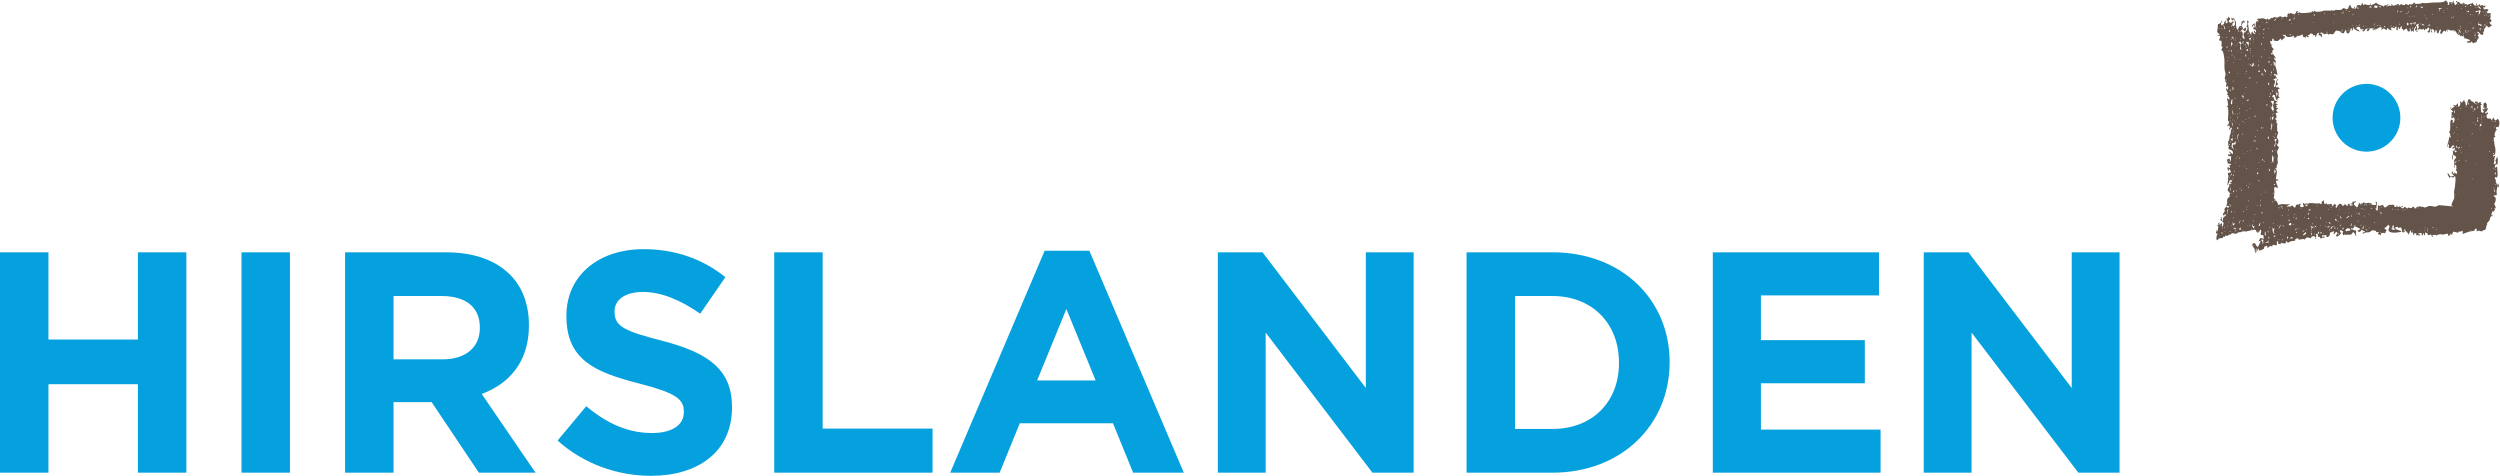 <?xml version="1.0" encoding="UTF-8" standalone="no"?>
<svg
   xmlns:dc="http://purl.org/dc/elements/1.1/"
   xmlns:cc="http://creativecommons.org/ns#"
   xmlns:rdf="http://www.w3.org/1999/02/22-rdf-syntax-ns#"
   xmlns:svg="http://www.w3.org/2000/svg"
   xmlns="http://www.w3.org/2000/svg"
   xmlns:sodipodi="http://sodipodi.sourceforge.net/DTD/sodipodi-0.dtd"
   xmlns:inkscape="http://www.inkscape.org/namespaces/inkscape"
   version="1.1"
   id="svg2"
   xml:space="preserve"
   width="377.947"
   height="71.933"
   viewBox="0 0 377.947 71.933"
   sodipodi:docname="Corporate_DL.eps"><defs
     id="defs6" /><sodipodi:namedview
     pagecolor="#ffffff"
     bordercolor="#666666"
     borderopacity="1"
     objecttolerance="10"
     gridtolerance="10"
     guidetolerance="10"
     inkscape:pageopacity="0"
     inkscape:pageshadow="2"
     inkscape:window-width="640"
     inkscape:window-height="480"
     id="namedview4" /><g
     id="g10"
     inkscape:groupmode="layer"
     inkscape:label="ink_ext_XXXXXX"
     transform="matrix(1.333,0,0,-1.333,0,71.933)"><g
       id="g12"
       transform="scale(0.1)"><path
         d="m 2818.92,423.754 v 0 c -0.19,0.476 -0.08,0.324 0,0 v 0"
         style="fill:#635348;fill-opacity:1;fill-rule:nonzero;stroke:none"
         id="path14" /><path
         d="m 2708.2,536.328 c 0.44,-0.66 0.65,-1.082 0.73,-1.465 0,0 0.1,0.059 0.18,0.059 -0.53,0.324 -0.8,0.832 -0.91,1.406 v 0"
         style="fill:#635348;fill-opacity:1;fill-rule:nonzero;stroke:none"
         id="path16" /><path
         d="m 2580.92,312.816 c 0.07,-0.086 0.13,-0.105 0.13,-0.211 0,0.106 -0.02,0.125 -0.13,0.211 v 0"
         style="fill:#635348;fill-opacity:1;fill-rule:nonzero;stroke:none"
         id="path18" /><path
         d="m 2719.32,307.32 c -0.65,0 -0.99,-0.312 -1.24,-0.765 0.37,0.3 1.24,0.187 1.24,0.765 v 0"
         style="fill:#635348;fill-opacity:1;fill-rule:nonzero;stroke:none"
         id="path20" /><path
         d="m 2717.98,306.426 c 0.01,0.094 0.1,0.094 0.1,0.129 0,0 0,-0.075 -0.1,-0.129 v 0"
         style="fill:#635348;fill-opacity:1;fill-rule:nonzero;stroke:none"
         id="path22" /><path
         d="m 2828.66,321.934 c 0.04,0.113 0.08,0.308 0.15,0.582 v 0 c 0.24,1.093 0.52,2.234 0.78,3.386 0,-0.773 0.33,-2.449 0.11,-3.386 v 0 c -0.17,-0.411 -0.44,-0.676 -1.04,-0.582 z m -3.55,-19.461 c -0.1,0.476 0.36,1.136 0.81,0.656 0.46,-0.555 -0.45,-0.75 -0.81,-0.656 z m -22.97,-24.489 c -0.56,2.176 1.39,-0.171 0,0 v 0 z m -14.22,44.121 c 1.73,0.528 -0.51,-1.71 0,0 v 0 z m -3.4,-2.941 c -0.56,-0.476 -0.65,0.445 -0.65,0.781 0.47,0.118 1.16,-0.336 0.65,-0.781 z m 0.15,34.797 c -1.65,2.078 0.36,2.918 2.34,2.758 -0.89,0.152 -3.14,-1.836 -2.34,-2.758 z m -0.45,12.801 c -0.11,0.551 -0.23,1.113 -0.35,1.711 0.8,-0.172 1.18,0.113 1.25,0.925 0.71,-1.402 2.5,-1.589 -0.9,-2.636 z m -0.8,23.211 c 1.7,0.492 -0.47,-1.743 0,0 v 0 z m -1.34,-1.418 c 1.72,0.465 -0.57,-1.754 0,0 v 0 z m -0.57,8.425 c -0.2,0 -0.56,0 -0.84,0 0.28,0.668 0.64,0.668 0.84,0 z m 1,17.661 c 1.13,0.593 2.45,-2.203 1.36,-3.125 -1.43,0.359 0.47,2.961 -1.36,3.125 z m -1.43,-6.813 c -0.08,0.492 0.43,1.125 0.85,0.645 0.43,-0.508 -0.42,-0.692 -0.85,-0.645 z m 4.53,11.02 c 1.67,0.507 -0.49,-1.692 0,0 v 0 z m 1.06,-24.168 c -0.55,-0.45 -0.75,0.441 -0.66,0.773 0.48,0.168 1.16,-0.418 0.66,-0.773 z m 1.55,10.883 c -0.38,-2.133 -1.05,-1.516 -1.15,-1.696 0.4,0.582 0.77,1.098 1.15,1.696 z m 2.95,11.593 c 0.49,-0.484 -0.19,-0.922 -0.66,-0.804 -0.09,0.32 0.12,1.246 0.66,0.804 z m 5.86,1.692 c 0.47,-0.61 -0.46,-0.696 -0.82,-0.61 -0.09,0.438 0.36,1.117 0.82,0.61 z m 2.8,4.398 c 0.24,-0.187 0.24,-2.504 -0.53,-2.348 0,0.352 -0.27,2.856 0.53,2.348 z m 3.98,-3.555 c 0.28,-1.324 0.9,-3.246 -0.94,-1.453 0.06,0 -0.89,-2.062 -0.93,-1.652 -0.26,1.086 1.14,2.508 1.87,3.105 z m 0,-3.035 c 1.66,0.461 -0.43,-1.715 0,0 v 0 z m 1.89,0.602 c -0.23,0.109 1,-1.113 1.82,-1.422 0.38,0.309 0.49,0.75 0.38,1.422 0.47,-1.391 0.17,-1.629 -0.38,-1.422 -0.34,-0.422 -0.87,-0.563 -1.49,-0.895 -0.89,-0.406 -0.4,-2.105 -1.72,-1.75 1.1,0.813 2.26,2.747 1.39,4.067 z m 3.52,5.555 c 0.28,-2.161 -1.21,-1.29 -2.26,-0.981 0.73,1.731 2.08,-1.422 2.26,0.981 z m 1.26,-4.137 c 0,-0.778 0,-1.559 0,-2.324 -1.44,1.8 -1.44,2.625 0,2.324 z m 0.32,2.726 c -0.41,-0.539 -0.92,0.145 -0.77,0.602 0.36,0.129 1.23,-0.078 0.77,-0.602 z m 2.45,-21.679 c -0.59,-1.387 2.36,-1.192 0.8,-2.743 -1.1,-0.117 -1.59,-0.773 -1.3,-1.804 -0.63,1.48 -0.42,3.183 0.5,4.547 z m 1.04,7.062 c 0.5,-0.43 -0.12,-0.906 -0.56,-0.808 -0.15,0.289 0.03,1.328 0.56,0.808 z m -0.56,1.043 c -0.48,1.762 1.66,-0.379 0,0 v 0 z m 0,-4.082 c -0.48,1.719 1.71,-0.418 0,0 v 0 z m 1.23,-2.301 c -0.28,-0.308 -0.67,-0.511 -0.91,-0.8 -0.29,0.8 0.21,1 0.91,0.8 z m 3.11,6.383 c -0.41,-0.379 -0.83,-0.89 -1.31,-1.359 -0.17,0.719 0.7,1.437 1.31,1.359 z m 8.6,-5.195 c 0.56,-0.363 -0.15,-0.887 -0.62,-0.731 -0.07,0.348 0.09,1.301 0.62,0.731 z m 3.9,-4.297 c -0.2,-1.395 -1.31,-2.344 -1.91,-4.106 0,2.075 1.2,1.883 1.91,4.106 z m 0,3.109 c -0.98,-0.672 -1.38,-0.347 -1.38,0.899 0.4,-0.309 0.9,-0.633 1.38,-0.899 z m -2.14,-36.601 h -1.37 c 0.62,0.043 1.37,2.961 1.37,0 z m -0.39,-16.348 c -0.51,-0.469 -0.72,0.453 -0.62,0.797 0.53,0.148 1.18,-0.367 0.62,-0.797 z m -0.62,-22.742 c 1.73,0.437 -0.47,-1.723 0,0 v 0 z m -41.41,49.066 c 1.06,-5.054 1,0.258 1,-3.215 -0.78,0.25 -0.78,1.399 -1.89,0.911 0.35,0.797 0.58,1.523 0.89,2.304 z m -0.04,18.141 c 0.15,-0.211 0.26,-0.59 -0.36,-0.496 -0.1,0.285 0,0.348 0,0.496 h 0.36 z m 1.04,-6.777 c 0.16,0.453 0.27,0.851 0.46,1.277 0.24,-0.66 0.07,-1.059 -0.46,-1.277 z m 0.62,-6.434 c -0.52,-0.469 -0.74,0.492 -0.62,0.777 0.4,0.121 1.12,-0.324 0.62,-0.777 z m 1.39,-22.617 c -0.59,-0.531 -0.89,0.402 -0.8,0.816 0.44,0.117 1.38,-0.269 0.8,-0.816 z m -0.26,13.133 c -0.92,0.828 -0.84,3.23 0.89,2.769 0,-0.375 0,-0.64 0,-0.945 -1.61,0.305 -0.29,-1.262 -0.89,-1.824 z m 1.75,-0.735 c 1.71,0.481 -0.44,-1.683 0,0 v 0 z m 1.25,11.184 c 0.34,0.633 0.64,0.633 0.95,0 -0.31,0 -0.61,0 -0.95,0 z m -0.29,-14.469 c -0.49,1.715 1.64,-0.422 0,0 v 0 z m 0.55,5.844 c -0.55,-0.485 -0.62,0.426 -0.55,0.777 0.44,0.102 1.04,-0.351 0.55,-0.777 z m 4.19,-15.371 c -0.09,0.414 0.26,1.324 0.82,0.754 0.57,-0.602 -0.38,-0.965 -0.82,-0.754 z m 4.5,17.25 c -0.44,1.668 1.74,-0.5 0,0 v 0 z m 2.16,13.027 c 0.39,0.598 0.66,1.234 0.94,1.871 -0.04,-0.426 0.12,-0.738 0.5,-0.976 -0.65,-0.047 -1.05,-0.411 -1.44,-0.895 z m 0.94,-50.543 c -0.43,1.617 1.66,-0.461 0,0 v 0 z m 4.09,17.11 c -0.52,1.687 1.55,-0.532 0,0 v 0 z m 4.47,38.902 c -0.14,0.348 -0.11,0.496 0,0.555 h 0.29 c 0.31,-0.207 0.68,-0.817 -0.29,-0.555 z m 10.6,-24.942 c -0.07,0.325 0.08,1.247 0.65,0.778 0.46,-0.395 -0.2,-0.93 -0.65,-0.778 z m 1.83,-20.753 c 0,2.921 0.67,0.16 0,0 v 0 z m 2.82,32.98 c -0.56,-0.469 -0.73,0.492 -0.58,0.777 0.38,0.121 1.03,-0.324 0.58,-0.777 z m -17.14,21.695 c -0.28,0.41 -0.77,0.59 -1.26,0.457 0.23,0.133 0.13,5.879 1.48,4.258 0.44,-0.597 -1.2,-1.508 -1.1,-2.113 0.2,-1.109 0.96,-0.719 0.88,-2.602 z m -3.1,-2.867 c 0.47,0.152 1.31,-0.219 0.75,-0.812 -0.54,-0.52 -0.88,0.425 -0.75,0.812 z m -2.67,1.559 c -0.4,1.765 1.74,-0.414 0,0 v 0 z m 23.72,-72.84 c -0.48,1.726 1.66,-0.496 0,0 v 0 z m 1.16,20.43 c 0.39,-0.493 0.87,-0.622 1.4,-0.493 -1.01,-1.011 -2.25,0 -1.4,0.493 z m 0.5,-6.461 c -0.9,0.39 -1.11,3.246 0.48,2.82 -0.2,-0.934 -0.33,-1.859 -0.48,-2.82 z m 0.63,-11.262 c -0.59,-0.453 -0.7,0.422 -0.63,0.762 0.43,0.07 1.06,-0.383 0.63,-0.762 z m -48.79,-24.379 c -0.42,-0.477 -0.93,0.195 -0.85,0.609 0.43,0.121 1.36,-0.066 0.85,-0.609 z m -18.65,-26.695 c -0.2,0.304 -0.57,0.617 -0.83,0.972 0.83,0.286 1.23,-0.062 0.83,-0.972 z m -4.83,2.703 c 1.13,0.422 1.63,0.113 1.35,-0.965 -0.49,0.301 -0.96,0.637 -1.35,0.965 z m -5.25,-4.887 c 0,1.067 -0.79,4.387 0.85,3.922 -1.67,-0.703 0.15,-3.922 -0.85,-3.922 z m -3.11,3.922 c -0.13,0.324 0.03,1.273 0.61,0.793 0.47,-0.453 -0.22,-0.914 -0.61,-0.793 z m -0.44,-1.738 c 1.34,0.125 -0.55,-2.117 0,0 v 0 z m -6.23,-0.946 c 0.98,0 -0.37,-1.992 0,0 v 0 z m -1.41,25.301 c -0.15,0.324 0.02,1.266 0.64,0.778 0.46,-0.454 -0.21,-0.934 -0.64,-0.778 z m -5.37,-25.785 c -1.13,-0.195 -1.13,0.148 0,0.977 0,-0.356 0,-0.664 0,-0.977 z m -9.24,24.063 c 0.37,0.308 0.73,0.632 1.23,0.91 -0.13,-0.825 -0.5,-1.055 -1.23,-0.91 z m -0.32,-23.375 c -0.39,-0.43 -0.83,-0.844 -1.23,-1.157 -0.3,0.821 1.55,2.871 2,2.871 0.22,-0.847 0,-1.425 -0.77,-1.714 z m -2.04,23.5 c 0.33,0.152 1.33,-0.067 0.74,-0.575 -0.32,-0.492 -0.86,0.149 -0.74,0.575 z m -5.8,-0.52 0.08,1.305 c 0.19,-0.785 1.93,-1.133 -0.08,-1.305 z m -2.98,0.848 c -0.56,1.683 1.62,-0.453 0,0 v 0 z m 0,-21.95 c 0.22,-0.226 0.34,-0.453 0.41,-0.671 -3.15,-0.555 -3.06,-0.989 -5.39,1.75 0.95,0 0.74,-1.422 1.91,-0.778 0,0.641 -0.08,2.621 0,3.012 1.07,-0.391 1.14,-0.051 0.42,1.051 1.88,-0.254 1.3,-1.688 1,-2.891 -0.5,-1.246 1.88,-2.062 1.19,-0.719 0.46,-0.074 0.69,-0.324 0.46,-0.754 z m -2.65,23.633 c 0.23,-1.828 1.1,-1.078 0,-2.586 0,0.828 0,1.758 0,2.586 z m 0.31,2.414 c 0.07,1.004 0.99,0.055 0,0 v 0 z m -4.31,-0.965 c -0.45,-0.07 -0.65,0.063 -0.5,0.477 0.44,0.035 0.93,0.035 1.3,0.035 -0.25,-0.09 -0.5,-0.312 -0.8,-0.512 z m -8.57,-0.89 c -0.09,0.293 0.09,1.312 0.62,0.746 0.52,-0.453 -0.18,-0.879 -0.62,-0.746 z m -1,-7.754 c 0.15,0.98 0.35,2.691 -1.13,2.871 2.38,0.828 2.4,-3.223 1.13,-2.871 z m -0.35,-20.082 c 0.35,0.094 1.26,-0.078 0.78,-0.664 -0.43,-0.477 -0.88,0.234 -0.78,0.664 z m -0.78,28.301 c 0.72,-0.172 0,-3.555 0,0 v 0 z m -0.88,-2.102 c 1.66,0.508 -0.51,-1.754 0,0 v 0 z m 0,-24.144 c -0.51,1.683 1.66,-0.493 0,0 v 0 z m -5.44,8.179 c -0.12,0.391 0.37,1.078 0.75,0.629 0.48,-0.629 -0.42,-0.746 -0.75,-0.629 z m -3.53,17.602 c -0.38,-1.223 1.79,-1.184 1.79,-1.426 0,0 -2.97,-0.637 -1.79,1.426 z m 0,3.597 c 0.32,-0.179 0.47,-0.414 0.44,-0.789 -0.53,-0.14 -0.62,0.254 -0.44,0.789 z m -2.18,-0.789 c -0.27,0.961 0.07,1.059 0.9,0.254 -0.29,-0.09 -0.58,-0.191 -0.9,-0.254 z m -0.4,-10.64 c 1.66,0.39 -0.6,-1.817 0,0 v 0 z m 0,-15.758 c -0.18,0.324 0.01,1.273 0.58,0.793 0.47,-0.453 -0.19,-0.914 -0.58,-0.793 z m -2.41,-2.684 c 0.31,1.2 -1.39,0.422 -1.23,1.411 0.78,0.152 1.54,0 2.11,-0.465 -0.26,-0.317 -0.48,-0.645 -0.88,-0.946 z m -1.67,5.629 c 1.72,0.508 -0.52,-1.672 0,0 v 0 z m -0.94,11.367 c 0.33,0.086 1.22,-0.121 0.79,-0.656 -0.46,-0.508 -0.93,0.223 -0.79,0.656 z m -0.93,6.583 c -0.12,0.453 0.37,1.113 0.79,0.55 0.47,-0.492 -0.42,-0.695 -0.79,-0.55 z m 0,-20.895 c -0.57,0 -0.93,-0.273 -1.25,-0.766 -0.66,0.996 1.4,2.618 1.74,4.047 -0.12,-1.117 -0.34,-2.203 -0.49,-3.281 z m -2.1,3.906 c 1.63,0.52 -0.54,-1.676 0,0 v 0 z m -1,18.375 c 0.7,0.125 1.25,0.281 1.85,0.336 -0.26,-1.172 -1,-0.547 -1.85,-0.336 z m -0.44,-19.488 c -0.15,0.363 -0.18,0.644 -0.3,0.969 0.2,0.039 0.51,0.082 0.69,0.082 -0.14,-0.336 -0.27,-0.649 -0.39,-1.051 z m 1.44,23.094 c -0.54,1.742 1.63,-0.442 0,0 v 0 z m 4.06,1.011 c -0.48,-1.566 -0.61,-0.902 -1.47,0.731 0.45,-0.27 0.99,-0.492 1.47,-0.731 z m 1.58,1.18 c 0.4,-0.266 0.2,-2.578 -0.35,-2.633 0,0.313 -0.03,3.035 0.35,2.633 z m -9.28,-12.715 c 0.22,0.961 0.3,1.942 0.47,2.832 2.24,-5.64 0.78,-0.562 -0.47,-2.832 z m -0.9,-7.664 c -0.07,0.426 0.19,1.313 0.82,0.781 0.55,-0.558 -0.44,-0.902 -0.82,-0.781 z m -1.24,14.918 c -0.09,0.324 0,1.266 0.6,0.778 0.57,-0.454 -0.14,-0.934 -0.6,-0.778 z m -0.42,-5.18 c 1.66,0.512 -0.5,-1.679 0,0 v 0 z m -1.44,-14.156 c 0.28,1.028 0.63,1.028 0.95,0 -0.32,0 -0.67,0 -0.95,0 z m -1.41,-0.488 c -0.05,0.426 0.35,1.156 0.81,0.66 0.51,-0.543 -0.46,-0.742 -0.81,-0.66 z m -2.13,9.922 c -0.31,0.605 -0.58,1.226 -0.95,1.898 1.43,0.223 0.95,-0.879 0.95,-1.898 z m -0.95,-10.395 c -0.92,0.782 0.41,2.703 0.54,3.668 0.41,-0.773 0.06,-3.043 -0.54,-3.668 z m -1.46,-4.906 c -0.88,-0.152 -3.7,-0.269 -3.77,-0.98 -1.68,0.656 -0.85,2.511 0.42,3.191 1.76,1.012 3.43,-0.453 4.04,-0.078 -1.17,-0.469 1.11,-1.93 -0.69,-2.133 z m -4.25,20.371 c -0.14,0.277 -0.29,0.602 -0.45,0.922 0.58,0.016 0.58,-0.414 0.45,-0.922 z m 4.03,-3.648 c -0.39,-0.403 -3.19,-3.821 -4.03,-2.387 1.7,0.34 2.08,2.648 4.03,2.387 z m -0.87,3.648 c 1.32,0.145 -0.55,-2.191 0,0 v 0 z m 0.36,3.11 c -0.06,0.55 -0.19,1.175 -0.36,1.722 0.64,-0.336 0.36,-1.062 0.36,-1.722 z m -7.07,-22.633 c -0.36,0.254 -0.02,1.738 -0.48,2.703 0.84,-0.035 1.31,-0.488 1.31,-1.289 -0.31,-0.504 -0.53,-0.996 -0.83,-1.414 z m -1.81,12.75 c -1.06,0.414 -1.78,2.336 -1.26,3.492 -0.48,-1.301 2.09,-1.988 1.26,-3.492 z m -2.13,-8.692 2.13,2.25 c -0.51,-1.289 -0.51,-2.25 -2.13,-2.25 z m -1.04,-4.511 c 0.34,0.476 0.7,0.453 1.04,0 -0.34,0 -0.65,-0.071 -1.04,0 z m -0.38,-5.024 c -0.16,0.453 -0.39,0.902 -0.52,1.41 1.7,-0.062 1.94,-0.586 0.52,-1.41 z m -0.8,5.942 c -0.13,0.57 -0.35,1.152 -0.44,1.75 0.85,0.16 1.02,-0.426 0.44,-1.75 z m -2.31,12.285 c -0.11,-0.657 1.27,-1.227 2.31,-1.832 0,0 -0.29,0 -0.44,-0.039 -0.11,-1.094 -3.68,0.035 -1.87,1.871 z m -0.93,-11.778 c 0.28,1.184 0.81,1.879 -0.56,2.582 -1.01,0.348 -1.75,0.036 -2.25,-0.765 0,-1.531 -0.86,-1.754 -2.44,-0.574 1.58,-0.399 1.5,2.015 3.96,1.843 2.22,-0.074 3,-3.64 1.29,-3.086 z m -6.17,-0.507 c 0.4,-0.161 0.92,-0.34 1.32,-0.465 -0.35,-0.946 -1.62,-0.645 -1.32,0.465 z m 0.45,4.066 c -0.11,-0.301 -0.05,-0.473 0.27,-0.563 -1.02,-0.625 -3.1,0.09 -1.23,-1.753 -0.96,-1.024 -2.56,2.316 0.96,2.316 z m -0.64,18.555 c -0.44,-0.489 -0.88,0.207 -0.81,0.605 0.37,0.117 1.34,-0.047 0.81,-0.605 z m 1.51,-16.778 c -0.09,0.586 -2.71,1.727 -1.32,2.821 0.45,-0.926 1.78,-1.094 1.32,-2.821 z m -1.32,21.317 c -0.51,1.742 1.68,-0.442 0,0 v 0 z m 2.42,-2.856 c -0.49,-0.469 -0.7,0.485 -0.64,0.832 0.49,0.102 1.14,-0.347 0.64,-0.832 z m 6.99,-8.894 c -0.55,1.703 1.7,-0.481 0,0 v 0 z m 1.18,-6.106 c 1.77,0.489 -0.38,-1.734 0,0 v 0 z m 1.04,13.317 c -0.52,1.683 1.54,-0.453 0,0 v 0 z m -15.15,-15.36 c -0.54,2.137 1.39,-0.187 0,0 v 0 z m -0.98,-4.136 c -0.15,0.468 0.35,1.132 0.79,0.64 0.47,-0.547 -0.44,-0.754 -0.79,-0.64 z m -1.7,-8.165 c 0,0.352 0,0.645 0,0.961 0.61,-0.316 0.61,-0.609 0,-0.961 z m -4.03,0.508 c 0.31,0.571 0.65,1.231 1,1.883 1.81,-2.121 0.91,-1.535 -1,-1.883 z m 1,19.008 -0.54,-3.191 c -1.07,1 -0.15,2.23 0.54,3.191 z m -0.54,-10.41 c -0.46,1.777 1.73,-0.473 0,0 v 0 z m -1.85,-9.106 c -1.45,0 -1.08,2.879 0.49,2.391 -0.08,-0.754 -0.3,-1.535 -0.49,-2.391 z m -2.15,31.879 c 1.79,0.508 -0.45,-1.683 0,0 v 0 z m -0.8,-13.816 c -0.52,-0.453 -0.68,0.453 -0.59,0.805 0.47,0.101 1.16,-0.352 0.59,-0.805 z m -0.59,-10.477 c -0.77,0.446 -1.1,1.125 -0.92,2.008 0.43,-1.117 0.92,-1.207 1.39,-0.488 0.23,-0.629 0.12,-1.133 -0.47,-1.52 z m -1.4,-8.035 c -0.51,2.172 1.4,-0.191 0,0 v 0 z m -0.7,6.762 c -0.16,0.301 0,1.234 0.58,0.793 0.45,-0.453 -0.19,-0.914 -0.58,-0.793 z m -1.9,-1.273 c -0.33,0 -0.63,0 -1.04,0 0.3,1.351 0.79,4.71 -1.74,3.171 0.53,0.5 1.66,0.266 1,1.383 1,-0.57 2.09,-2.773 3.13,-0.961 0.81,-1.355 -2.86,-1.777 -1.35,-3.593 z m -0.42,-6.247 c -1.22,-1.718 -0.62,2.93 -0.62,3.129 0.69,-0.996 0.78,-2 0.62,-3.129 z m -0.84,4.665 c 0.48,0.171 1.16,-0.336 0.63,-0.711 -0.6,-0.524 -0.78,0.375 -0.63,0.711 z m -3.56,23.75 c 0.8,-0.145 1.25,0.125 1.25,0.91 0.34,-0.946 1.79,0.148 1.79,-0.91 0,-1.235 -2.66,-0.317 -3.04,0 z m 0.32,-5.532 c -1.33,1.094 0.06,2.344 1.37,1.907 -0.94,0 -0.94,-2.211 -1.37,-1.907 z m -0.81,-4.797 c 1.13,2.887 2,0 2.08,0 -0.62,0 -1.35,0 -2.08,0 z m -1.43,-12.757 c -0.33,0.777 -0.15,1.472 0.57,1.89 -0.17,-0.621 -0.32,-1.269 -0.57,-1.89 z m -3.95,-5.329 c 1.17,1.207 2.34,2.387 3.58,3.598 -0.35,-0.168 0.29,-2.726 0.37,-2.84 -0.78,1.582 -2.4,-2.23 -3.95,-0.758 z m -0.47,3.954 c 0.64,1.183 1.7,0.882 2.66,0.882 -1.11,-0.336 -1.11,-1.238 -2.66,-0.882 z m 2.39,16.769 c 0.31,-0.219 0.47,-0.547 0.27,-0.961 -0.19,-0.055 -0.36,-0.152 -0.55,-0.281 0,0.43 0.09,0.824 0.28,1.242 z m 1.66,13.984 c 1.11,0.297 1.11,-1.093 2.29,-0.789 -0.22,-1.246 -2.49,-0.14 -1.92,-1.918 -0.37,0.477 -0.87,0.965 -1.28,1.407 0.5,-0.129 1.96,0.675 0.91,1.3 z m 7.94,-21.824 c 0.52,-0.636 -0.46,-0.937 -0.83,-0.793 -0.1,0.403 0.17,1.325 0.83,0.793 z m -14.55,17.578 c 1.62,0.454 -0.52,-1.738 0,0 v 0 z m -1.91,-23.707 c -0.07,0.442 0.42,1.067 0.76,0.594 0.51,-0.547 -0.41,-0.676 -0.76,-0.594 z m -3.04,10.778 c 0.16,1.722 0.31,3.402 0.46,5.047 0.27,-1.118 -0.87,-3.75 0.92,-4.047 -0.49,-0.313 -0.92,-0.657 -1.38,-1 z m 1.38,-15.364 c -1.3,0.676 -1.3,1.137 0,1.43 0,-0.469 0,-0.894 0,-1.43 z m -2.36,4.079 c 0.52,0.57 1.14,0.949 1.87,0.972 0.31,-1.269 -0.29,-1.59 -1.87,-0.972 z m -0.19,16.636 c -0.55,-0.445 -0.61,0.477 -0.61,0.785 0.5,0.176 1.13,-0.312 0.61,-0.785 z m -0.81,-11.281 c -0.63,-0.531 -0.81,0.488 -0.63,0.797 0.39,0.094 1.06,-0.309 0.63,-0.797 z m -0.59,8.957 c 0.59,-0.453 -0.13,-0.937 -0.53,-0.797 -0.15,0.344 0.03,1.289 0.53,0.797 z m -1.87,-24.883 c -0.13,-1.324 -0.04,0.789 -0.04,0.789 -1,0.172 -1.71,-0.32 -2.21,-1.472 -0.35,1.472 1.7,3.082 3.05,2.605 -0.44,-0.859 -0.35,-1.621 0.54,-2.191 -0.44,0.3 -0.89,0.39 -1.34,0.269 z m -0.82,17.832 c 0.45,-0.461 0,-2.082 0,-2.707 -0.99,0.172 -1.86,0.27 -2.76,0.481 0.45,1.211 0.98,2.742 2.76,2.226 z m -1.86,4.024 c 0,-0.754 0,-1.492 0,-2.313 -1.45,1.238 -1.45,2.067 0,2.313 z m -1.7,-22.539 c -1.14,0.375 -0.4,2.175 -1.92,2.175 1.12,-0.168 1.6,0.297 1.42,1.395 1.92,-1.277 -0.54,-2.176 0.5,-3.57 z m -1.92,37.484 c -0.39,1.695 1.78,-0.477 0,0 v 0 z m 2.72,-10.82 h -1.3 c 0.18,0.609 1.1,0.609 1.3,0 z m -1.3,9.918 c -0.42,1.632 1.69,-0.465 0,0 v 0 z m 0.91,-2.707 c 1.66,0.058 0,-2.922 0,0 v 0 z m -5.81,-30.305 c -0.54,1.684 1.67,-0.473 0,0 v 0 z m -0.49,10.344 c -0.08,0.429 0.33,1.105 0.76,0.648 0.43,-0.508 -0.39,-0.762 -0.76,-0.648 z m -0.99,-12.973 0.99,-1.926 c -2.88,0 -0.12,0 -0.99,1.926 z m -1.64,36.066 c 0.73,0.165 1.41,0.332 2.12,0.477 0,-1.562 -1.08,-1.227 -2.12,-0.477 z m 0,-31.695 c -0.09,0.356 0.08,1.254 0.62,0.75 0.48,-0.394 -0.22,-0.883 -0.62,-0.75 z m -0.92,8.094 c -0.18,-0.649 -0.57,-1.067 -1.31,-1.18 0.79,1.414 1.53,2.918 2.23,4.383 0.73,-1.852 -0.65,-1.289 -0.92,-3.203 z m -0.98,-12.992 c 1.04,0.191 0,-3.075 0,0 v 0 z m 0.32,35.976 c 0.48,-0.468 -0.19,-0.922 -0.65,-0.832 -0.04,0.364 0.15,1.305 0.65,0.832 z m 1.21,-1.246 c -0.49,-0.453 -0.67,0.414 -0.55,0.778 0.46,0.121 1.02,-0.364 0.55,-0.778 z m 2.49,-7.254 c 0,-0.566 0,-1.121 0,-1.707 -0.38,0.457 -1.41,1.989 0,1.707 z m 0.39,7.254 c -0.57,-0.547 -0.95,0.324 -0.87,0.778 0.46,0.121 1.38,-0.208 0.87,-0.778 z m 0.88,-19.164 c 0.43,-0.543 -0.39,-0.742 -0.76,-0.66 -0.08,0.426 0.33,1.156 0.76,0.66 z m -6.98,-0.172 c 0.44,0.156 0.67,-0.297 1,-0.488 -0.56,-0.133 -1.06,-0.133 -1,0.488 z m -4.44,-12.711 c 2.36,2.367 0.62,0.918 2.65,0.918 -0.64,-0.933 -1.51,-1.312 -2.65,-0.918 z m 1.4,-2.683 c 0.15,0.191 0.45,0.625 0.69,0.527 0.22,-0.566 -0.2,-0.644 -0.69,-0.527 z m -2.34,13.476 c -0.09,0.356 -0.09,0.778 0,0.957 0,-1.633 0.54,-3.804 2.34,-2.32 -0.6,-1.738 -2.34,-5.805 0.69,-5.805 -3.34,-1.648 -3.09,5.481 -3.03,7.168 z m -0.61,28.102 c -0.16,0.512 0.36,1.269 0.82,0.695 0.58,-0.598 -0.46,-0.777 -0.82,-0.695 z m -2.9,-28.988 c -0.16,0.453 0.2,1.339 0.71,0.796 0.62,-0.586 -0.29,-0.949 -0.71,-0.796 z m -1.29,-16.649 c 1.21,0.863 -3.62,-0.734 -4.47,-0.492 1.39,0.25 4.43,1.941 5.26,3.629 -0.09,-0.563 -0.34,-1.024 -0.79,-1.344 -0.62,-1.047 0.92,-1.207 1.29,-1.793 -0.41,0 -0.84,0 -1.29,0 z m -5.85,22.16 c -0.1,0.391 0.29,1.078 0.75,0.629 0.54,-0.629 -0.46,-0.746 -0.75,-0.629 z m -0.96,10.336 c -0.87,0.492 -1.36,2.383 0,2.383 v -2.383 z m -1.65,21.985 c 1.65,0.488 -0.49,-1.747 0,0 v 0 z m -0.49,-7.536 c -0.05,0.329 0.1,1.289 0.61,0.801 0.48,-0.426 -0.13,-0.929 -0.61,-0.801 z m 0,-5.816 c -0.54,-0.621 -0.43,1.988 -0.43,2.23 0.69,0.118 0.81,-1.855 0.43,-2.23 z m -0.54,-21.254 c -0.24,-0.91 -0.78,-1.148 -1.62,-0.91 0.68,1.437 1.2,2.879 2.16,4.129 -0.12,-1.027 -0.31,-1.899 -0.54,-3.219 z m -1.94,-7.269 c -0.61,-0.524 -0.76,0.375 -0.61,0.711 0.47,0.171 1.08,-0.336 0.61,-0.711 z m -1.52,29.011 c -0.49,1.742 1.67,-0.488 0,0 v 0 z m -2.02,-10.082 c -0.56,-0.445 -0.69,0.477 -0.59,0.785 0.38,0.176 1.04,-0.312 0.59,-0.785 z m -1.55,-15.664 c -0.8,1.231 -3.18,4.383 -1.4,5.324 -0.69,-1.586 0.88,-3.636 2.36,-2.23 -0.34,-1.055 -0.68,-2.106 -0.96,-3.094 z m -2.6,-1.437 c 0,0.465 0,0.972 0,1.437 0.27,-0.547 0.77,-0.972 0,-1.437 z m -1.6,5.019 c -0.39,-0.488 -0.84,0.172 -0.7,0.625 0.31,0.129 1.21,-0.062 0.7,-0.625 z m -1.33,27.492 c -0.61,-0.457 -0.78,0.422 -0.68,0.801 0.5,0.094 1.17,-0.379 0.68,-0.801 z m -1.57,-27.828 c 1.71,0.508 -0.5,-1.672 0,0 v 0 z m -0.17,21.11 c -0.44,-0.465 -0.89,0.148 -0.76,0.59 0.28,0.085 1.29,-0.102 0.76,-0.59 z m -1.28,-3.16 c -0.06,0.453 0.43,1.113 0.8,0.55 0.56,-0.55 -0.41,-0.695 -0.8,-0.55 z m -2.69,-12.239 c -0.6,-0.609 -0.94,0.356 -0.79,0.727 0.45,0.183 1.33,-0.207 0.79,-0.727 z m -1.33,-1.265 c -0.15,0.461 0.39,1.187 0.87,0.64 0.46,-0.551 -0.48,-0.773 -0.87,-0.64 z m 0,-9.129 c 1.56,0.207 -0.46,-2.145 0,0 v 0 z m -4.71,7.265 c 1.06,0.77 1.49,4.239 2.59,3.614 -1.85,-1.442 -0.33,-3.34 -2.59,-3.614 z m 0.89,-7.265 c 0.13,0.304 0.46,3.175 1.21,2.609 0.94,-0.793 -0.1,-1.699 0.49,-2.609 -0.56,0 -1.12,0 -1.7,0 z m -1.82,1.566 c 1.61,0.402 -0.49,-1.656 0,0 v 0 z m -0.49,9.313 c 0.18,-0.204 0.35,-0.356 0.49,-0.485 -0.42,0.055 -0.6,-0.078 -0.49,0.485 z m -1.38,26.203 c -0.1,0.441 0.35,1.078 0.83,0.648 0.44,-0.562 -0.48,-0.765 -0.83,-0.648 z m 0,-38.91 c -0.51,0.472 -1.68,0.203 -1.28,1.375 0.56,-1.133 1.79,0.363 1.28,-1.375 z m 0,2.293 c -1.06,0.445 -2.38,0.671 -3.08,1.75 1.4,0.488 3.08,-0.325 3.08,-1.75 z m -3.87,8.972 c 0.34,-0.894 0.73,-1.804 1.08,-2.726 0.35,0.359 0.68,0.699 1.09,1.015 0.98,-1.679 -1.9,-2.64 -1.9,-3.004 -0.08,1.586 -0.17,3.18 -0.27,4.715 z m -1.41,-4.754 c 1.68,0.508 -0.45,-1.672 0,0 v 0 z m -0.45,17.008 c 0.63,0.133 0.79,-1.816 0.45,-2.168 -0.6,-0.683 -0.45,1.938 -0.45,2.168 z m -1.39,-23.875 c -0.08,1.442 2.64,-0.23 0,0 v 0 z m -0.25,30.867 c 0.11,1.473 3.02,-2.742 1.15,-2.465 0.76,1.594 -1.28,1.332 -1.15,2.465 z m 2.09,12.66 c 1.68,0.434 -0.45,-1.726 0,0 v 0 z m 1.68,-28.308 c -0.08,0.437 0.3,1.359 0.81,0.793 0.56,-0.574 -0.35,-0.903 -0.81,-0.793 z m 0.34,30.551 c 0.03,0.418 0.34,0.851 1.05,1.195 v -1.195 -1.075 c -0.62,0.153 -1.07,0.606 -1.05,1.075 h -1.5 1.5 z m -2.96,4.781 c 0.34,-0.242 0.29,-4.664 -0.43,-4.531 0,0.203 0,4.914 0.43,4.531 z m 0,2.707 c 0.73,0.031 0.73,-0.176 0,-0.816 0,0.285 0,0.546 0,0.816 z m 1.87,6.449 c -0.47,1.711 1.72,-0.461 0,0 v 0 z m -0.75,34.453 c 0.58,0.809 2.02,2.457 -0.18,2.129 0.34,1.496 0.63,3.016 0.93,4.563 3.07,-1.547 2.48,1.074 3.62,2.152 0,-2.133 1.44,-4.18 -1.48,-4.027 -3.45,0.211 -0.17,-4.5 -0.42,-5.457 -0.45,0.343 -0.65,0.703 -0.81,1.187 -0.57,0.152 -1.19,0 -1.66,-0.547 z m -1.12,6.692 c -0.43,1.683 1.74,-0.547 0,0 v 0 z m -1.68,-2.403 c -0.03,0.309 -0.05,0.586 -0.11,0.926 0.51,0.063 1.04,0.063 1.55,0.024 -0.47,-0.364 -0.91,-0.641 -1.44,-0.95 z m 1.25,3.633 c -0.55,2.168 1.37,-0.211 0,0 v 0 z m 2.78,4.531 c 0,-1.191 0,-2.363 0,-3.609 -0.78,0.492 -1.59,0.965 -2.35,1.402 0.76,0.735 1.57,1.43 2.35,2.207 z m -0.95,17.739 c 1.59,-1.528 0.73,-3.407 0.47,-5.438 -0.13,1.828 -0.3,3.625 -0.47,5.438 z m -0.64,20.351 c -1.35,0.832 0.76,4.176 0.18,5.387 0.46,-0.469 1.37,-0.547 1.88,-0.211 -1.73,-1.191 -0.51,-5.078 -1.23,-5.375 -0.23,0.078 -0.47,0.188 -0.83,0.199 z m -1.19,-14.98 c 0.26,0.242 0.59,0.469 0.87,0.719 0,-0.219 -0.1,-1.028 0.05,-1.211 -0.33,0.211 -0.66,0.289 -0.92,0.492 z m -0.47,-4.567 c -0.08,0.368 0.19,1.352 0.73,0.731 0.61,-0.465 -0.26,-0.887 -0.73,-0.731 z m 0.47,36.305 0.92,-1.414 c -1.11,-0.547 -2.17,0.645 -0.92,1.414 z m -1.25,20.184 c 0.78,0.453 1.36,-1.774 0.45,-2.137 -0.6,0.469 -1.4,1.598 -0.45,2.137 z m -0.81,15.41 c -0.54,-0.406 -0.59,0.515 -0.54,0.773 0.42,0.145 0.99,-0.32 0.54,-0.773 z m -1.07,-2.961 c 1.77,0.508 -0.43,-1.738 0,0 v 0 z m 0,-16.961 c 0,3.211 1.05,-0.176 0,0 v 0 z m -1.33,-5.332 c -0.14,0.433 0.3,1.062 0.77,0.609 0.43,-0.504 -0.44,-0.754 -0.77,-0.609 z m -0.33,27.586 c 0.5,0.094 0.37,-0.473 0.33,-0.867 -0.15,0.281 -0.23,0.625 -0.33,0.867 z m 6.62,0.695 c 1.71,0.418 -0.48,-1.668 0,0 v 0 z m 4.52,-76.183 c -0.49,1.699 1.69,-0.508 0,0 v 0 z m -0.43,10.058 c 1.62,0.449 -0.48,-1.672 0,0 v 0 z m -0.55,61.578 c 1.69,0.43 -0.42,-1.703 0,0 v 0 z m 0.55,-43.668 c 0.06,-0.566 -0.06,-1.023 -0.55,-1.289 -0.4,1.059 -0.24,1.453 0.55,1.289 z m -0.97,-24.867 c 0.98,0.207 0,-3.101 0,0 v 0 z m -0.93,71.52 c 0.42,0.082 0.82,-0.059 0.95,-0.536 0,-0.281 0,-0.476 0,-0.851 -0.34,0.476 -0.65,0.851 -0.95,1.387 z m -0.45,-5.993 c 0.97,0.122 0,-2.812 0,0 v 0 z m 0.45,-30.613 c -0.32,-0.562 -0.77,-1.019 -1.24,-1.375 0,1.324 0,2.676 0,4.063 1.37,-0.516 0.25,-2.063 1.24,-2.688 z m -0.97,8.485 c -0.08,0.414 0.3,1.324 0.81,0.777 0.56,-0.567 -0.35,-0.91 -0.81,-0.777 z m -0.27,-29.887 c -0.39,1.996 1.02,0.086 0,0 v 0 z m 0,-13.992 c -0.48,1.785 1.66,-0.43 0,0 v 0 z m 0.61,6.379 c -0.51,-0.93 -1.56,6.57 -1.56,6.707 0,-1.801 2.45,-5.114 1.56,-6.707 z m 14,68.023 c 0.04,0.297 0.2,0.516 0.35,0.75 0.04,-0.18 0.15,-0.434 0.23,-0.645 h 0.04 c 0.29,-1.039 0.6,-2.425 -0.58,-2.507 0,0.281 -0.15,1.496 -0.07,2.402 h 0.03 z m -25.73,32.738 c 1.8,2.11 2.22,-3.261 2.58,-3.578 0.34,0.137 0.47,0.422 0.43,0.824 0.64,-1.246 -1.34,-1.328 -1.58,0 -0.16,0.996 0.27,3.036 -1.43,2.754 z m -0.91,-13.48 c -0.45,1.707 1.64,-0.465 0,0 v 0 z m -0.45,9.902 c -0.13,0.317 0.09,1.223 0.62,0.735 0.43,-0.418 -0.21,-0.879 -0.62,-0.735 z m 5.24,-9.601 c 0.41,0.101 1.22,-0.254 0.77,-0.766 -0.56,-0.578 -0.91,0.332 -0.77,0.766 z m 1.81,-10.825 c -0.48,-0.425 -0.91,-0.89 -1.4,-1.254 -0.37,1.122 0.42,2.52 1.4,1.254 z m 0.51,23.27 c 0.89,0.129 0,-3.192 0,0 v 0 z m 0.89,-28.137 c -0.58,0 -0.58,0.313 -0.43,0.965 0.47,0.168 1.56,-0.965 0.43,-0.965 z m 0.78,25 v -3.34 c -2,0.805 0,2.196 0,3.34 z m 3.21,-16.555 c -0.5,-1.152 -0.91,-2.312 -1.37,-3.402 -0.18,1.762 -0.28,3.504 -0.45,5.313 0.4,-0.317 2.05,-1.266 1.82,-1.911 z m -0.91,5.196 c -0.28,-0.301 -0.64,-0.586 -0.91,-0.914 -0.18,0.879 0.04,1.105 0.91,0.914 z m -0.46,2.363 c 1.68,0.504 -0.45,-1.707 0,0 v 0 z m 0.93,14.281 c 0,-0.98 -0.06,-1.859 -0.47,-2.703 -1.3,0 0.95,3.582 0.47,2.703 z m 0.75,-13.507 c 0.2,-1.231 1.27,-2.649 0.52,-3.625 -0.2,1.476 -2.2,1.773 -0.52,3.625 z m 0.52,8.515 c 0.16,-0.656 -0.06,-0.996 -0.79,-0.801 0.27,0.297 0.57,0.547 0.79,0.801 z m 1.56,1.688 c 0.46,-0.411 -0.18,-0.864 -0.69,-0.809 -0.11,0.344 0.1,1.293 0.69,0.809 z m 0.24,-13.828 c 1.63,0.566 0.14,-1.286 0,-1.403 0,0.457 0,0.977 0,1.403 z m 1.28,-5.958 c 0.98,-1.062 -0.47,-0.781 -0.47,-1.882 0.19,0.652 0.28,1.261 0.47,1.882 z m -0.3,7.731 c -0.43,1.988 1.01,0 0,0 v 0 z m 2.17,-14.926 c 0.62,-0.34 0.43,-0.832 0,-1.246 0,0.414 0,0.809 0,1.246 z m 0,9.09 c -0.49,1.691 1.61,-0.473 0,0 v 0 z m 0.43,14.945 c 0.78,-0.48 0.5,-1.632 0.5,-2.375 -1.07,0.547 -0.31,1.602 -0.5,2.375 z m 2.69,-14.418 c 1.87,-1.07 2.91,0.942 4.03,2.133 0,-2.097 -2.16,-2.66 -3.63,-3.133 0.45,-2.109 -0.95,-4.941 0.96,-6.742 -3.27,-0.797 -1.16,3.965 -1.21,5.418 -0.06,0.699 -2.06,2.61 -1.74,2.965 0.75,0.641 3.49,1.039 1.59,-0.641 z m 0,3.11 c -0.55,1.621 1.72,-0.52 0,0 v 0 z m -0.55,9.738 c 0.46,0.059 1.4,-0.195 0.78,-0.805 -0.48,-0.593 -0.89,0.375 -0.78,0.805 z m 0.95,4.516 c 0.45,0.132 1.13,-0.336 0.67,-0.809 -0.64,-0.457 -0.73,0.477 -0.67,0.809 z m 2.12,-18.192 c 0.39,0.129 1.33,-0.086 0.87,-0.656 -0.48,-0.457 -1.02,0.199 -0.87,0.656 z m -1.66,-11.004 c -0.52,2.196 1.42,-0.207 0,0 v 0 z m -10.67,-1.453 c -0.46,1.723 1.71,-0.449 0,0 v 0 z m -0.46,2.75 c 0,0.297 -0.28,2.844 0.46,2.317 0.3,-0.125 0.34,-2.512 -0.46,-2.317 z m 15.71,9.051 c 1.48,-0.727 0.28,-1.523 -0.51,-1.859 0.12,0.632 0.32,1.191 0.51,1.859 z m 0.35,13.828 c 1.76,0.504 -0.43,-1.687 0,0 v 0 z m 4.01,-11.922 c -1.1,-1.465 0.39,-4.371 -0.92,-4.996 1.02,2.598 -2.54,3.36 -2.34,5.777 1.16,-0.261 2.16,-0.562 3.26,-0.781 z m -0.42,9.91 c -0.68,0.192 -0.99,-0.718 -1.39,-0.961 -0.29,1.797 1.81,2.555 1.39,0.961 z m 0.81,-2.379 c -0.14,-0.421 -0.29,-0.808 -0.39,-1.261 -0.85,1.094 -0.7,1.554 0.39,1.261 z m 1.36,-2.179 c 0.98,-1.043 0,-1.785 -0.5,-2.664 -1.86,0.992 -1.67,1.902 0.5,2.664 z m 0,-3.016 c 1.65,0.457 -0.5,-1.711 0,0 v 0 z m 2.97,3.457 c -0.49,-0.48 -0.94,0.235 -0.83,0.676 0.34,0.062 1.31,-0.109 0.83,-0.676 z m 0.08,-3.105 c -0.08,0.426 -0.31,0.82 -0.42,1.222 0.73,0.18 0.91,-0.23 0.42,-1.222 z m 4.06,1.222 c -0.28,0 -0.66,0 -0.96,0 0.3,0.524 0.68,0.524 0.96,0 z m -0.96,11.766 c 0,3.156 1.04,-0.105 0,0 v 0 z m 2.48,8.074 c 0.47,-0.441 -0.14,-0.91 -0.61,-0.855 -0.15,0.336 0,1.308 0.61,0.855 z m 1.86,-5.969 c 0.5,-0.566 -0.39,-0.761 -0.75,-0.707 -0.11,0.469 0.3,1.227 0.75,0.707 z m -0.34,-7.421 c 1.06,0.07 0,-3.075 0,0 v 0 z m 2.88,-11.309 c 0,-0.543 -0.83,-2.098 -0.44,-2.465 -0.99,0.801 -1.1,2.012 0.44,2.465 z m 0.22,22.652 c 0,2.817 1.04,-0.16 0,0 v 0 z m 0.96,-16.05 c 0.41,0.101 1.37,-0.215 0.75,-0.766 -0.55,-0.602 -0.85,0.332 -0.75,0.766 z m 0.75,4.257 c -0.46,-0.546 -0.85,0.192 -0.75,0.664 0.29,0.02 1.29,-0.144 0.75,-0.664 z m 1.83,5.766 -2.58,-2.16 c -0.07,2.273 1.87,1.445 2.58,2.16 z m 0.68,6.68 c 0.6,0.672 1.11,1.297 1.68,1.988 -0.79,-0.918 -0.49,-1.449 0.42,-2.223 -1.57,0.52 -1.9,0.41 -3.05,-0.941 0.11,0.723 0.46,1.051 0.95,1.176 z m 3.18,-6.367 c 0.5,-0.418 -0.14,-0.879 -0.59,-0.735 -0.13,0.317 0.09,1.223 0.59,0.735 z m 4.02,-28.79 c 0.67,-0.687 -0.37,-1.105 -0.84,-0.921 0.33,-1.211 -2.06,3.851 0.84,0.921 z m -8.98,4.801 c 1.68,0.492 -0.54,-1.726 0,0 v 0 z m -13.06,8 c 0,2.793 0.97,-0.211 0,0 v 0 z m -3.13,-1.906 c -0.44,1.695 1.71,-0.457 0,0 v 0 z m 0.35,-4.727 c 0.56,-0.511 -0.4,-0.875 -0.74,-0.781 -0.16,0.492 0.16,1.352 0.74,0.781 z m -0.35,-5.144 c -0.44,1.719 1.71,-0.477 0,0 v 0 z m 0.5,3.137 c 1.37,0.171 -0.55,-2.176 0,0 v 0 z m -1.75,-0.434 c -0.42,1.66 1.75,-0.531 0,0 v 0 z m -2.74,4.078 c -0.14,-0.523 -0.28,-0.976 -0.52,-1.43 -0.82,1.204 -0.75,1.7 0.52,1.43 z m 1.35,-2.418 c 0.29,-1.074 0.77,-2.89 -1.18,-1.949 -0.26,0.172 -0.51,0.289 -0.75,0.457 -0.34,0.586 1.87,1.016 1.93,1.492 z m 30.62,-17.699 c -1.93,-4.727 -0.54,3.129 -1.93,3.027 2.82,1.09 1.39,-2.183 1.93,-3.027 z m -1.85,-4.789 c 1.44,0.273 0,-4.063 0,0 v 0 z m -0.69,-26.801 c 0,0.867 0,1.715 0,2.567 0.95,0 0.68,-2.27 0,-2.567 z m 1.44,-9.437 c 0,-4.512 -2.29,-5.368 0.42,-9.938 -1.6,0.442 -1.07,-2.305 -1.07,-3.058 0,0.218 -1.57,2.976 -2.74,5.296 -0.74,0.332 -1.22,1.918 -1.22,2.676 0.12,-0.484 0.61,-1.512 1.22,-2.676 0.27,-0.136 0.58,-0.062 0.84,0.332 1.9,2.25 0.67,5.071 -1.15,6.325 1.04,1.16 2.52,0.261 3.7,1.043 z m -0.98,-15 c -0.2,-0.219 -0.54,-0.454 -0.73,-0.7 0.27,-0.207 0.33,-0.48 -0.06,-0.781 -0.45,0 -0.31,0.356 0.06,0.781 -0.06,0.153 -0.12,0.207 -0.37,0.305 0.25,0.176 0.64,0.266 1.1,0.395 0.59,0.586 1.29,1.132 1.4,1.261 0.19,-0.789 -0.62,-1.031 -1.4,-1.261 z m 0.58,-12.957 c -0.18,0.261 -0.36,0.566 -0.58,0.882 0.67,0.172 0.82,-0.105 0.58,-0.882 z m -1.73,5.906 c 0.18,0.664 0.14,1.301 -0.16,1.933 -0.41,1.395 0.52,1.348 1.54,2.379 0.85,-1.179 -0.07,-3.828 -1.38,-4.312 z m -0.21,-12.051 c -0.09,0.398 -0.17,0.566 -0.28,0.793 -0.4,2.758 -0.61,6.605 -0.19,9.18 0.03,-0.532 -0.14,-4.375 0.98,-2.727 -0.12,-1.82 -0.25,-3.637 -0.39,-5.43 v 0 c -0.07,-0.703 -0.1,-1.464 -0.12,-1.816 z m 5.38,-15.187 c -0.55,1.96 2,-0.575 0,0 v 0 z m -0.65,12.175 c -0.19,-0.476 -0.4,-0.984 -0.66,-1.445 -0.53,1.172 -0.72,1.445 0.66,1.445 z m -1.97,-4.109 c 0.47,0.109 1.21,-0.426 0.68,-0.906 -0.68,-0.551 -0.79,0.48 -0.68,0.906 z m -0.15,-10.848 c 0,2.688 3.9,5.68 0,7.285 0.6,0.731 1.93,2.336 2.99,1.063 -0.87,-0.242 -1.06,-8.895 -2.99,-8.348 z m 1.19,-3.832 c 1.94,0.563 -0.57,-1.968 0,0 v 0 z m -1,-7.761 c 0.74,0.089 0.74,-0.52 0.55,-1.122 -0.19,0.368 -0.4,0.77 -0.55,1.122 z m 1.68,-16.426 c -0.41,-1.129 -0.94,-2.235 -1.32,-3.403 -0.21,1.789 -0.36,3.555 -0.51,5.348 0.3,-0.32 2.08,-1.273 1.83,-1.945 z m -2.14,-15.449 c -0.25,1.074 1.51,1.566 1.51,0.304 0,-0.574 -1.09,-0.304 -1.51,-0.304 z m -1.31,34.507 c 0.13,-0.308 0.24,-4.129 0.96,-2.429 -0.1,-2.364 -0.21,-4.746 -0.3,-7.207 -2.58,3.066 -1.3,6.129 -0.66,9.636 z m 0.33,20.996 c 1.99,0.571 -0.49,-1.918 0,0 v 0 z m -0.2,-18.441 c -0.65,-0.617 -0.53,2.344 -0.53,2.574 0.88,0.203 0.96,-2.097 0.53,-2.574 z M 2535.2,354.91 c -0.55,1.715 1.62,-0.453 0,0 v 0 z m 0,14.926 c -0.55,1.707 1.62,-0.438 0,0 v 0 z m 0.43,-10.207 c 1.69,0.488 -0.49,-1.68 0,0 v 0 z m -0.43,23.125 c 1.62,0.426 -0.55,-1.68 0,0 v 0 z m 2.09,-22.883 c -0.31,0.457 -0.65,0.902 -0.95,1.34 1.08,0 0.42,-0.805 0.95,-1.34 z m 1.85,51.281 c 1.78,0.473 -0.45,-1.625 0,0 v 0 z m 0.48,0.797 c -0.15,0.278 -0.32,0.489 -0.48,0.731 0.61,0.172 0.76,-0.024 0.48,-0.731 z m 0,3.641 c 0,3.504 1.64,0.191 0,0 v 0 z m 0.33,56.094 c -0.05,0.386 0.31,1.066 0.81,0.597 0.39,-0.57 -0.5,-0.742 -0.81,-0.597 z m -0.36,-64.141 c 0.07,-0.031 0.07,0 0.16,-0.031 0.2,0 0.38,-0.063 0.2,-0.063 -0.16,0.063 -0.2,0.063 -0.36,0.094 z m 0.2,-8.965 c 0.47,-0.453 -0.2,-0.887 -0.65,-0.812 -0.13,0.359 0.16,1.32 0.65,0.812 z m -0.65,-46.742 c 1.02,0.012 0,-3.106 0,0 v 0 z m -0.91,34.348 c -0.92,-1.77 -0.06,-3.641 -0.43,-5.469 -0.42,2.23 -1.46,5.594 1.34,6.746 0.33,-0.973 0.07,-1.324 -0.91,-1.277 z m -0.43,-24.016 c -0.49,1.715 1.61,-0.438 0,0 v 0 z m 0.43,17.883 c 0.46,0.152 1.1,-0.356 0.59,-0.77 -0.49,-0.492 -0.65,0.469 -0.59,0.77 z m 2.14,-18.84 c 0,-0.125 -0.32,-2.18 -0.32,-2.18 -0.3,0.578 -0.75,2.18 0.32,2.18 z m 0.39,-35.648 c -0.5,-0.465 -0.86,0.191 -0.81,0.628 0.31,0.125 1.2,-0.043 0.81,-0.628 z m 1.95,-0.907 c -0.07,-0.586 0.27,-1.519 -0.43,-1.89 0,0.601 -0.44,2.004 0.43,1.89 z m 0.73,61.832 c -0.46,-0.304 -0.24,1.68 -0.24,1.84 0.44,0.094 0.56,-1.652 0.24,-1.84 z m 1.9,-36.058 c 0,3.054 1.02,-0.098 0,0 v 0 z m 0,15.054 c 1.68,0.493 -0.53,-1.66 0,0 v 0 z m 2.12,-36.761 c -0.06,0.465 0.39,1.105 0.8,0.648 0.56,-0.625 -0.41,-0.766 -0.8,-0.648 z m 0.8,19.457 c -0.37,-0.453 -0.86,0.175 -0.8,0.629 0.39,0.117 1.36,-0.063 0.8,-0.629 z m 0.21,19.629 c 1.64,0.492 -0.49,-1.641 0,0 v 0 z m 1.83,-39.567 -0.37,-1.832 c -1.3,-0.937 0.41,2.832 0.37,1.832 z m 0.42,2.184 c -0.08,0.387 0.1,1.277 0.63,0.824 0.46,-0.484 -0.19,-0.867 -0.63,-0.824 z m 1.75,38.5 c -0.5,1.683 1.65,-0.453 0,0 v 0 z m 2.63,10.355 c -0.15,0.414 0.18,1.367 0.8,0.77 0.53,-0.528 -0.41,-0.887 -0.8,-0.77 z m 2.63,5.692 c 0.38,0.066 1.22,-0.102 0.81,-0.664 -0.43,-0.524 -0.98,0.195 -0.81,0.664 z m -0.38,-42.239 c -2.25,0.625 -0.09,0.543 0,0 v 0 z m -0.09,38.418 c 0.75,0.227 0.7,-2.48 0.47,-2.632 -0.76,-0.547 -0.47,2.273 -0.47,2.632 z m 4.46,-26.242 c -0.47,1.809 1.74,-0.453 0,0 v 0 z m 0.49,-19.426 c 0.11,-0.605 0.11,-1.246 0,-1.855 -0.28,0.363 -0.59,0.734 -0.89,1.191 0.1,0.489 0.38,0.793 0.89,0.664 z m -0.79,7.496 c -0.46,-0.429 -0.93,-0.808 -1.36,-1.222 -0.18,0.937 -0.4,1.871 -0.48,2.832 0.61,-0.57 1.21,-1.059 1.84,-1.61 z m -1.36,5.375 c 1.7,0.454 -0.49,-1.707 0,0 v 0 z m -0.48,42.704 c -0.12,0.367 0.08,1.312 0.61,0.82 0.51,-0.453 -0.2,-0.906 -0.61,-0.82 z m 0.48,-18.969 c 0,-0.606 0,-1.184 0,-1.824 -1.21,0.601 -1.21,1.187 0,1.824 z m 6.32,-12.633 c -0.16,-0.758 -0.29,-1.391 -0.88,-2.324 -0.51,0.191 -0.37,2.324 0.88,2.324 z m 0.91,-1.172 c 1.77,0.438 -0.45,-1.777 0,0 v 0 z m 1.12,-1.777 c 0.43,-0.547 -0.44,-0.688 -0.83,-0.594 -0.08,0.375 0.39,1.149 0.83,0.594 z m 4.57,25.379 c -1.28,0.562 -1.28,2.191 -0.58,3.097 1.07,-0.379 0.41,-2.191 0.58,-3.097 z m 1.13,-36.711 c -1.78,1.047 -0.79,1.98 -0.49,3.246 0.83,-0.395 0.4,-2.199 0.49,-3.246 z m 1.08,9.652 c -0.04,0.36 0.06,1.305 0.64,0.82 0.47,-0.398 -0.21,-0.89 -0.64,-0.82 z m -28.83,101.578 c 1.56,0.449 -0.51,-1.707 0,0 v 0 z m 0.35,-51.957 c 1.76,0.508 -0.43,-1.777 0,0 v 0 z m 0.69,36.254 c 0.45,-0.469 -0.21,-0.922 -0.69,-0.808 -0.07,0.339 0.16,1.261 0.69,0.808 z m 0.44,17.688 c -0.55,-0.539 -0.85,0.422 -0.82,0.828 0.44,0.156 1.38,-0.164 0.82,-0.828 z m 6.77,17.328 c -0.11,0.414 0.34,1.109 0.83,0.625 0.46,-0.551 -0.49,-0.684 -0.83,-0.625 z m -1.89,-10.297 c -0.43,0.066 -0.91,0.363 -1.14,0.793 1.72,1.433 1.56,-1.36 2.38,-1.117 0.73,0.324 1.13,6.25 2.05,1.832 0.26,-0.91 0.42,-0.832 -0.24,-1.621 -1.81,-2.246 -1.44,-0.758 -3.05,0.113 z m -2.42,1.867 c 1.67,0.457 -0.5,-1.801 0,0 v 0 z m 0.42,5.274 c -0.61,0.207 -0.92,0.621 -0.92,1.238 0.22,-0.332 0.54,-0.485 0.92,-0.485 0,-0.23 0,-0.488 0,-0.753 z m 0.23,-67 c -0.61,-0.512 -0.74,0.414 -0.65,0.703 0.42,0.136 1.12,-0.289 0.65,-0.703 z m -2.21,8.597 c -0.44,-0.453 -0.89,0.203 -0.76,0.621 0.28,0.078 1.29,-0.058 0.76,-0.621 z m -1.28,11.274 c 2.64,-0.336 0.46,2.57 3.26,0.933 -0.93,-0.234 -2.09,-2.308 -3.26,-0.933 z m 4.12,-9.387 c -0.16,0.414 0.23,1.109 0.74,0.609 0.46,-0.511 -0.51,-0.718 -0.74,-0.609 z m -1.78,33.898 c 1.48,1.493 1.62,3.078 3.12,0.84 -1.11,1.07 -2.2,-0.488 -3.12,-0.84 z m 7.93,-43.476 c -0.38,0.621 -0.64,1.226 -0.92,1.851 1.2,0.336 1.55,-0.3 0.92,-1.851 z m -0.38,59.019 c 1.74,0.532 -0.44,-1.621 0,0 v 0 z m 2.53,-19.453 c 0.46,-0.531 -0.42,-0.777 -0.79,-0.644 -0.14,0.394 0.37,1.168 0.79,0.644 z m 2.05,13.867 c 0.52,-0.097 1.53,-1.55 0.71,-1.902 -1.68,-0.859 -1.54,2.043 -0.71,1.902 z m -0.51,10.313 c -0.46,1.683 1.73,-0.469 0,0 v 0 z m 0,-5.781 c -0.63,-0.688 -0.46,1.91 -0.46,2.148 0.66,0.141 0.76,-1.816 0.46,-2.148 z m 5.04,-69.461 c 0.38,0.148 1.04,-0.223 0.47,-0.743 -0.55,-0.574 -0.64,0.286 -0.47,0.743 z m -0.52,58.656 c -0.44,1.902 2.61,-0.777 0,0 v 0 z m -0.37,1.605 c -0.18,0.508 0.57,1.172 1.04,0.754 0.48,-0.664 -0.7,-0.797 -1.04,-0.754 z m -0.39,-59.574 c 1.04,-0.207 -0.33,-1.285 -0.51,-1.961 -1.09,0.371 0.39,1.274 0.51,1.961 z m -0.19,59.18 c -1.26,0.297 0.28,1.246 0.51,1.922 1,-0.157 -0.37,-1.321 -0.51,-1.922 z m -0.71,19.476 c 0.35,1.477 0.65,1.817 1.29,0.95 -0.51,-0.332 -0.9,-0.637 -1.29,-0.95 z m 5.37,-16.589 c -0.81,0 -1.96,2.527 -1.96,3.535 0,1.605 3.36,-3.535 1.96,-3.535 z m 1.6,-39.09 c -0.27,1.324 -1.93,2.91 0.49,2.91 -0.78,-0.774 -0.49,-1.856 -0.49,-2.91 z m 5.22,39.902 c 1,0.188 -0.32,-1.269 -0.17,-1.922 -0.75,-0.308 -1.23,1.414 0.17,1.922 z m -0.28,7.922 c 0.58,-0.606 -0.46,-0.973 -0.87,-0.883 -0.17,0.52 0.23,1.531 0.87,0.883 z m -0.94,-11.246 c 0.48,0.109 1.22,-0.453 0.65,-0.906 -0.65,-0.586 -0.83,0.531 -0.65,0.906 z m -1.01,-21.524 c 1.31,0.442 1.66,-0.14 1.08,-1.558 -0.3,0.543 -0.72,1.043 -1.08,1.558 z m 0,-3.003 c 0.61,-0.637 -0.5,-0.829 -0.92,-0.747 -0.09,0.543 0.42,1.297 0.92,0.747 z m -1.35,15.378 c 1.04,-0.281 0.34,-2.183 0.56,-3.257 -1.29,0.707 -1.29,2.347 -0.56,3.257 z m 0.23,28.25 c -0.5,1.965 2.03,-0.57 0,0 v 0 z m 1.12,-4.496 c -0.37,-0.66 -0.77,-1.265 -1.12,-2.004 -0.19,0.918 -0.31,1.735 -0.5,2.532 0.5,-0.172 1.04,-0.289 1.62,-0.528 z m 0.78,-65.504 c 0,-0.269 0,-0.703 0,-1.062 -0.38,0.285 -0.74,0.613 -0.99,0.922 0.25,0.054 0.61,0.117 0.99,0.14 z m -0.17,-10.246 c 1.92,0.535 -0.57,-1.945 0,0 v 0 z m 0.4,11.379 c -0.61,-0.492 -0.8,0.528 -0.72,0.906 0.54,0.114 1.3,-0.378 0.72,-0.906 z m -29.4,-4.351 c 0.36,-2.52 -0.14,-0.739 -0.51,-0.961 0.14,0.336 0.36,0.636 0.51,0.961 z m -0.9,33.183 c 1.61,0.449 -0.52,-1.722 0,0 v 0 z m -1.51,-6.652 c 1.8,1.805 -1.66,2.25 -0.73,4.117 1.46,-1.949 1.72,1.215 1.72,-2.625 0,-1.074 -0.26,-0.738 -0.99,-1.492 z m -0.24,-4.383 c 0.63,-0.133 0,-2.871 0,0 v 0 z m 0.63,-21.801 c -0.61,-0.492 -0.78,0.41 -0.63,0.723 0.44,0.176 1.11,-0.313 0.63,-0.723 z m -4.82,6.289 c -1.22,-0.039 -1.1,-3.105 -2.15,-3.476 0.86,1.058 0.56,3.89 2.15,3.476 z m -1.7,2.813 c 1.02,0.156 0,-3.098 0,0 v 0 z m 0.49,45.707 c -0.48,1.629 1.61,-0.453 0,0 v 0 z m -0.49,-37.406 c 1.7,0.507 -0.49,-1.692 0,0 v 0 z m -0.11,-23.727 c 0.82,0.211 1.53,-1.141 1.53,0.539 0.09,-0.719 -0.19,-1.738 -0.56,-2.551 -0.79,0.758 -1.83,1.926 -0.97,2.012 z m -5.14,-10.812 c 0.1,0.894 0.19,1.75 0.27,2.687 0.52,-1.281 0.46,-1.465 -0.27,-2.687 z m 0,5.039 c -0.48,1.711 1.66,-0.481 0,0 v 0 z m 0.79,1.265 c -0.52,2.137 1.4,-0.226 0,0 v 0 z m 0.75,-49.672 c -0.21,-0.453 -0.5,-0.921 -0.75,-1.437 -0.32,1.437 -0.32,3.41 0.75,1.437 z m -0.3,3.969 c -0.06,0.418 0.19,1.313 0.76,0.774 0.59,-0.508 -0.36,-0.922 -0.76,-0.774 z m 3.01,-22.351 c -0.31,0.113 -0.48,0.66 -0.38,0.957 0.41,0.156 1.36,-0.239 0.83,-0.75 -0.17,-0.133 -0.3,-0.207 -0.3,-0.207 h -0.15 z m 32.91,-0.473 h 0.72 c 0.06,-0.438 -1.1,-1.309 -0.72,0 z m -0.23,-44.586 c 0.27,-1.875 1.38,-4.047 0,-5.344 -0.71,1.75 -0.71,3.602 0,5.344 z m -34.76,21.363 c -0.53,1.758 1.72,-0.511 0,0 v 0 z m 10.54,0.817 c -0.6,-0.586 -0.94,0.383 -0.79,0.746 0.43,0.144 1.26,-0.223 0.79,-0.746 z m 11.13,-10.848 c -0.62,-0.586 -0.95,0.414 -0.8,0.773 0.39,0.114 1.33,-0.214 0.8,-0.773 z m 16.63,-10.355 v -3.161 c -0.49,0.778 -1.22,2.028 0,3.161 z m 0,-7.239 c -0.31,0.348 1.75,-1.328 1.21,-1.945 -1.46,-0.66 -1.21,1.492 -1.21,1.945 z m 6.14,48.977 c -0.47,-0.559 -1,0.211 -0.89,0.719 0.42,0.117 1.44,-0.055 0.89,-0.719 z m -0.89,-34.02 c -0.11,0.407 0.42,1.09 0.82,0.637 0.47,-0.594 -0.48,-0.762 -0.82,-0.637 z m -12.79,-23.09 c 2.59,0.899 0,4.434 -0.54,3.614 0.61,1.742 0.33,1.422 2.65,0.914 -1.19,-1.77 1.31,-4.528 -2.11,-4.528 z m -8.98,-2.214 c -0.52,1.726 1.75,-0.516 0,0 v 0 z m -28.87,26.699 c -0.49,1.734 1.67,-0.457 0,0 v 0 z m -1.38,9.402 c -0.11,0.449 0.28,1.113 0.78,0.606 0.45,-0.547 -0.5,-0.719 -0.78,-0.606 z m 0,-14.004 c -0.11,0.442 0.28,1.133 0.78,0.625 0.45,-0.547 -0.5,-0.699 -0.78,-0.625 z m 1.38,19.961 c -0.33,-1.531 -0.6,-3.043 -0.99,-4.496 -0.83,0.563 0.15,2.414 -0.34,2.793 0.44,0.625 0.93,0.977 1.33,1.703 z m -4.09,-26.203 c -0.41,1.66 1.77,-0.508 0,0 v 0 z m -0.41,4.399 c -0.11,0.363 0.02,1.261 0.63,0.796 0.49,-0.402 -0.22,-0.933 -0.63,-0.796 z m -3.06,-6.79 c 0,0.645 0,1.27 0,1.922 0.52,-0.129 1.01,-0.425 1.36,-0.961 -0.47,-0.316 -0.91,-0.609 -1.36,-0.961 z m -1.9,9.594 c -0.1,0.481 0.34,1.145 0.81,0.625 0.47,-0.531 -0.47,-0.711 -0.81,-0.625 z m 2.93,-2.488 c 0.42,-0.453 -0.14,-0.914 -0.58,-0.793 -0.1,0.301 0,1.234 0.58,0.793 z m -4.14,-8.008 0.92,-1.297 c -0.45,0.84 -1.23,0.215 -0.92,1.297 z m 13.73,66.051 c -1.08,1.555 0.43,2.398 0.91,3.648 1.05,-0.523 -1.24,-2.097 -0.91,-3.648 z m -1.53,-1.836 c -0.6,-0.504 -0.75,0.496 -0.64,0.77 0.4,0.179 1.09,-0.368 0.64,-0.77 z m -1.07,-1.125 c 1.68,0.531 -0.5,-1.664 0,0 v 0 z m 0.88,19.645 c -0.11,0.32 0.1,1.285 0.61,0.875 0.45,-0.461 -0.15,-0.93 -0.61,-0.875 z m -1.34,2.097 c 1.67,0.414 -0.49,-1.777 0,0 v 0 z m -10.07,148.965 c -0.54,-0.422 -0.68,0.457 -0.6,0.793 0.47,0.137 1.11,-0.336 0.6,-0.793 z m 64.27,10.828 c -2.07,-2.871 -1.18,-1.754 -3.07,-1.23 2.36,-1.055 1.14,2.316 3.07,1.23 z m 7,0 c -0.54,-0.445 -0.75,0.508 -0.63,0.813 0.44,0.125 1.1,-0.383 0.63,-0.813 z m 7.96,-0.152 c 0.4,-0.625 1.64,0.242 1.64,-0.59 0.09,-1.242 -1.87,-0.621 -2.32,-1.418 0.2,0.656 0.39,1.383 0.68,2.008 z m 0.22,-16.86 c 0.76,-0.371 1.51,-0.73 2.31,-1.023 -1.68,-0.371 -1.78,-0.766 -2.31,1.023 z m 2.31,11.688 c -0.45,1.715 1.66,-0.445 0,0 v 0 z m 2.64,4.66 c 0.1,0.625 -0.15,1.816 0.39,2.586 0.93,-0.613 -0.17,-3.246 -0.83,-3.152 0.15,0.156 0.39,0.39 0.44,0.566 z m 0,3.973 c -0.51,1.715 1.69,-0.446 0,0 v 0 z m 0.62,1.926 c 1.74,0.453 -0.43,-1.739 0,0 v 0 z m 3.9,-23.883 c 0,-0.981 -0.78,-0.325 -0.97,0.133 0.33,-0.04 0.63,-0.079 0.97,-0.133 z m 1.45,24.008 c 0.61,-0.571 -0.29,-0.868 -0.76,-0.75 -0.07,0.414 0.23,1.332 0.76,0.75 z m 1.61,-0.75 c 0.91,-0.067 0.04,-1.004 0,0 v 0 z m 7.57,0.957 c 0.03,-0.579 0.01,-1.11 -0.48,-1.454 0.13,0.497 0.26,0.911 0.48,1.454 z m 7.04,-9.95 c -0.41,1.735 1.73,-0.418 0,0 v 0 z m 0.55,9.95 c 1.61,-0.711 1.61,-1.301 0,-1.961 0,0.66 0,1.25 0,1.961 z m 11.55,1.835 c 0.4,0 0.55,-1.714 0.28,-1.835 -0.42,-0.348 -0.28,1.562 -0.28,1.835 z m 4.02,-22.433 c 0,-0.371 -1.09,-0.141 -1.38,-0.141 -0.28,0.836 1.38,1.094 1.38,0.141 z m 6.19,11.168 c -0.64,1.879 1.32,-0.313 0,0 v 0 z m 1.95,8.887 c -0.4,-0.481 -0.84,0.25 -0.72,0.664 0.32,0.152 1.25,-0.059 0.72,-0.664 z m 8.64,-19.395 c -0.58,0.293 -1.22,0.543 -1.84,0.879 0.91,0.437 0.83,0.648 1.84,-0.879 z m -0.93,20.898 c -0.48,1.688 1.75,-0.539 0,0 v 0 z m 0.93,-18.07 c 0.22,-0.508 0.33,-0.965 0.48,-1.445 -0.79,-0.145 -0.91,0.301 -0.48,1.445 z m 0.48,20.645 c 0.97,-1.766 0.84,-1.766 0,-3.535 0,1.195 0,2.406 0,3.535 z m 3.55,0.675 c 1.7,0.481 -0.45,-1.746 0,0 v 0 z m 3.52,-21.828 c 0.28,-0.937 -0.58,-1.418 -1.42,-1.894 0.56,0.664 1.06,1.258 1.42,1.894 z m 0.51,1.223 c -0.39,-0.594 -0.81,-0.594 -1.37,0 0.5,0 0.98,0 1.37,0 z m -0.32,19.84 c 0.5,-0.434 -0.19,-0.887 -0.55,-0.797 -0.08,0.344 0.06,1.277 0.55,0.797 z m 1.29,0.625 c -0.21,-0.496 -0.36,-0.985 -0.52,-1.422 -0.84,0.516 0,0.926 0.52,1.422 z m 3.53,-4.613 c -0.19,-0.305 -0.24,-0.567 -0.46,-0.911 -0.91,1.516 -0.77,1.829 0.46,0.911 z m -0.95,-12.387 c 1.71,0.508 -0.44,-1.715 0,0 v 0 z m 4.48,-0.633 c -0.42,1.738 1.62,-0.41 0,0 v 0 z m 1.24,21.676 c 0.76,-0.379 1,-1.012 0.9,-1.895 -0.37,-0.023 -0.9,-0.023 -1.34,0 0.12,0.703 0.37,1.328 0.44,1.895 z m 0.9,-16.758 c 0,0.324 0,0.621 0,0.918 0.65,-0.297 0.65,-0.594 0,-0.918 z m 1.9,-3.18 c 0,-1.355 -0.15,-0.898 -2.27,-0.898 0.67,0.301 1.49,0.586 2.27,0.898 z m 3.84,-2.66 c -0.1,0.567 -0.21,1.137 -0.33,1.762 0.37,-0.625 1.33,-1.121 0.33,-1.762 z m 2.77,1.098 c 1.65,0.5 -0.47,-1.742 0,0 v 0 z m 3.76,-2.215 c 0.47,-0.391 -0.19,-0.898 -0.58,-0.793 -0.18,0.402 0.01,1.266 0.58,0.793 z m 0.65,24.395 c 0.88,0.726 1.86,-1.04 2.64,-1.04 -0.78,-0.113 -5.02,-0.812 -2.64,1.04 z m 3.8,-22.18 c 0.39,0.582 1.19,2.625 2.48,3.019 -0.06,-0.16 -1.98,-2.707 -2.48,-3.019 v -0.039 c -0.03,-0.039 -0.03,-0.106 -0.12,-0.137 0,0 0.09,0.098 0.12,0.176 z m 2.79,23.097 c 1.23,-0.332 3.16,-0.14 1.76,-2.07 -0.65,-1.777 -2.36,0.645 -3.47,-0.414 0,0.887 0.08,2.969 1.71,2.484 z m 2.7,-22.132 c 0.52,-0.535 -0.46,-0.926 -0.94,-0.817 -0.05,0.465 0.4,1.375 0.94,0.817 z m -3.94,-0.965 c 1.73,0.5 -0.47,-1.742 0,0 v 0 z m 6.63,22.48 c 0.16,-0.625 0.16,-1.293 0,-1.867 -0.49,0.574 -1.12,1.242 -1.66,1.867 0.54,0.035 1.17,0.035 1.66,0 z m -0.89,-22.715 c 0.01,0.274 0.09,0.665 0.11,0.899 0.36,-0.399 0.78,-0.516 1.22,-0.516 -0.28,-0.605 -0.82,-0.679 -1.33,-0.383 z m 5.85,0.383 c 0.85,-1.133 0.59,-1.758 -0.95,-1.758 -0.57,1.266 1.18,0.743 0.95,1.758 z m 7.62,0.516 c 0,-1.121 -0.39,-1.25 -1.43,-1.25 0.44,0.351 0.92,0.793 1.43,1.25 z m 3.03,-0.516 c 0.34,-0.734 -0.42,-1.246 -0.93,-1.758 0,1.024 0.11,1.266 0.93,1.758 z m -0.42,18.25 c 0.47,-0.32 0.47,-0.695 0,-0.941 -0.05,0.246 0,0.621 0,0.941 z m 3.38,-18.398 c 0.41,-0.531 -0.44,-0.711 -0.8,-0.586 -0.11,0.351 0.38,1.086 0.8,0.586 z m 0.41,24.062 c 0.6,-0.57 -0.34,-0.965 -0.69,-0.808 -0.16,0.418 0.14,1.351 0.69,0.808 z m 1.08,-8.027 c -0.24,-0.242 -0.63,-0.508 -0.9,-0.813 0.13,0.93 0.31,1.817 0.47,2.708 0,-0.063 0.98,-2.114 0.43,-1.895 z m 1.61,-14.926 c -0.6,-0.496 -0.73,0.453 -0.63,0.762 0.42,0.117 1.12,-0.348 0.63,-0.762 z m -0.21,2.504 c 1.76,0.543 -0.47,-1.742 0,0 v 0 z m 2.65,13.309 c 0.2,-0.86 -1.11,-1.582 -1.9,-1.375 0.57,0.441 1.07,1.375 1.9,1.375 z m 5.53,-2.453 c 0.5,-0.575 -0.43,-0.75 -0.7,-0.661 -0.13,0.438 0.27,1.141 0.7,0.661 z m 1.11,-10.512 c -0.2,-1.176 1.14,-1.461 1.85,-1.461 -3.33,-4.391 -1.02,0.156 -2.56,-1.649 0.22,0.868 -0.59,2.684 0.71,3.11 z m 0,10.027 c 1.63,0.485 -0.45,-1.707 0,0 v 0 z m 0.67,6.121 c -0.61,-0.5 -0.78,0.438 -0.67,0.828 0.41,0.094 1.1,-0.418 0.67,-0.828 z m 0.26,-4.883 c -0.57,-0.64 -0.44,1.61 -0.44,1.7 0.65,0.195 0.72,-1.34 0.44,-1.7 z m 0.92,-3.906 c 1.7,0.473 -0.46,-1.719 0,0 v 0 z m 1.24,11.449 c 1.31,0.434 1.03,-1.738 0.78,-1.738 -1.17,0 -0.78,0.645 -0.78,1.738 z m 6.17,-18.554 c 0,-0.539 0,-1.117 0,-1.715 -1.85,0.18 -5.94,1.715 -4.76,-1.832 -0.89,0.73 -1.4,1.66 -1.41,2.773 1.41,-0.632 4.77,0.45 6.17,0.774 z m -4.38,7.105 c 1.79,0.512 -0.38,-1.73 0,0 v 0 z m 2.69,0.11 c 1.4,0.363 -0.56,-1.84 0,0 v 0 z m 0.49,13.238 c -0.59,1.711 1.7,-0.484 0,0 v 0 z m 2.62,-0.957 c 0,-0.711 0,-1.356 0,-2.035 -0.56,-0.192 -1.15,-0.414 -1.71,-0.645 0.56,0.922 1.15,1.801 1.71,2.68 z m -2.5,-22.598 c -0.52,-0.496 -0.74,0.453 -0.61,0.762 0.44,0.117 1.12,-0.309 0.61,-0.762 z m -2.75,-5.34 c 0.06,0.86 0.17,1.739 0.26,2.621 1.17,-0.253 -0.2,-2.476 -0.26,-2.621 z m -1.88,3.645 c 0.16,-0.188 0.33,-0.317 0.47,-0.512 -0.38,0.059 -0.61,-0.043 -0.47,0.512 z m 13.74,22.086 c 0.49,-1.918 -1.51,-0.985 -2.24,-0.379 -2.26,1.473 1.5,0.359 2.24,0.379 z m 1.92,-21.676 c -0.9,1.57 -3.15,0.441 -3.15,2.672 2.24,-0.934 2.78,-0.742 3.15,-2.672 z m 0,11.305 c -0.5,1.715 1.64,-0.446 0,0 v 0 z m -4.59,-8.633 c -0.45,1.715 1.69,-0.445 0,0 v 0 z m 6.67,6.633 c 0.43,0.078 1.37,-0.25 0.8,-0.801 -0.61,-0.563 -0.88,0.359 -0.8,0.801 z m 3.45,-7.606 c 0.51,0.09 1.61,-0.676 1.95,-0.515 -0.2,-0.043 -3.78,-0.86 -3.93,-0.86 0.43,0.778 1.09,1.192 1.98,1.375 z m 3.53,10.907 c -0.5,-0.497 -0.71,0.414 -0.58,0.75 0.38,0.14 1.09,-0.336 0.58,-0.75 z m 5.15,-14.981 c -0.58,2.168 1.32,-0.144 0,0 v 0 z m 5.4,22.656 c -0.46,-0.343 -0.63,-0.679 -0.48,-1.187 -0.41,0.39 -0.83,0.664 -1.42,0.687 -1.04,-1.527 0.36,-1.996 -1.72,-3.133 0.91,1.645 1.86,2.696 -0.32,3.711 1.31,0.305 2.59,0.243 3.94,-0.078 z m 2.13,-4.687 c 1.74,0.527 -0.51,-1.758 0,0 v 0 z m 0,2.179 c 1.74,0.481 -0.47,-1.746 0,0 v 0 z m 4.17,2.829 c 0.45,-0.399 -0.19,-0.895 -0.56,-0.821 -0.16,0.332 0,1.328 0.56,0.821 z m 5.11,5.171 c -0.61,-1.285 -0.96,-1.285 -1.2,0 0.38,0 0.79,0 1.2,0 z m -0.82,-16.816 c -0.09,0.379 0.06,1.289 0.65,0.805 0.5,-0.426 -0.17,-0.899 -0.65,-0.805 z m 1.66,0.805 c 0.52,0.129 1.39,-0.196 0.85,-0.805 -0.52,-0.531 -0.85,0.379 -0.85,0.805 z m 0.57,0.636 c -0.57,1.711 1.72,-0.48 0,0 v 0 z m 5.84,-16.773 c 0.48,0 0.56,-2.012 0.3,-2.223 -0.43,-0.418 -0.3,1.93 -0.3,2.223 z m 0,30.758 c -0.51,1.699 1.73,-0.5 0,0 v 0 z m 2.15,-32.531 c 0,1.5 -2.11,3.636 -1.85,4.601 1.46,-0.926 3.18,-3.25 1.85,-4.601 z m 0.44,8.148 c 0,-0.41 0,-0.922 0,-1.434 -0.29,0.707 -0.67,1.313 -0.91,2.04 0.24,-0.223 0.57,-0.43 0.91,-0.606 z m 0.96,-3.254 c -0.96,-0.293 -1.25,0 -0.96,0.879 0.3,-0.25 0.62,-0.602 0.96,-0.879 z m 0.15,23.035 c -0.54,-0.437 -0.69,0.5 -0.59,0.821 0.44,0.089 1.07,-0.391 0.59,-0.821 z m 1.09,2.407 c -0.23,0.214 -0.4,0.503 -0.49,0.753 0.59,0.141 0.59,-0.285 0.49,-0.753 z m 0.28,2.652 c -0.44,-0.484 -0.89,0.176 -0.77,0.629 0.33,0.058 1.26,-0.051 0.77,-0.629 z m 0.7,-32.988 c 1,0.386 1,-1.352 0,-0.868 0,0.204 -0.08,0.61 0,0.868 z m 2.52,3.636 c 0.26,-0.179 0.29,-2.523 -0.38,-2.375 0,0.375 -0.36,2.832 0.38,2.375 z m -0.38,27.453 c 0.45,-0.089 0.82,-0.25 1.36,-0.285 -0.23,-0.707 -0.69,-1 -1.36,-0.98 0,0.449 0,0.851 0,1.265 z m 1.36,-5.648 c 1.64,0.48 -0.54,-1.687 0,0 v 0 z m 0.48,-3.133 c 1.62,0.43 -0.48,-1.672 0,0 v 0 z m 1.63,8.496 c -0.19,-0.34 -0.47,-0.625 -0.74,-0.98 0.21,0.449 0.27,0.941 0.74,0.98 z m -0.7,-6.445 c -0.72,1.949 1.67,0.797 2.11,0.437 -0.64,0.227 -1.6,-1.773 -2.11,-0.437 z m -0.93,-21.203 c -0.48,1.738 1.62,-0.504 0,0 v 0 z m 0.3,-2.317 c 0.06,0.188 1.68,2.075 1.86,0.934 -0.09,-0.293 -1.78,-0.934 -1.86,-0.934 z m -0.94,-0.359 c -0.46,-0.539 -0.91,0.188 -0.82,0.633 0.36,0.07 1.29,-0.086 0.82,-0.633 z m 4.14,2.82 c 1.7,0.524 -0.46,-1.738 0,0 v 0 z m 0,8.043 c -0.46,1.723 1.7,-0.523 0,0 v 0 z m 0.48,20.688 c 1.22,0.5 0.95,-0.75 1.22,-1.227 0.39,-0.34 -1.98,0 -1.22,1.227 z m 2.16,-10.32 c 0,-0.332 0,-0.711 0,-0.957 -0.73,0.75 -0.73,1.046 0,0.957 z m -2.16,-0.957 c -0.07,0.32 0.03,1.289 0.62,0.75 0.46,-0.391 -0.2,-0.868 -0.62,-0.75 z m 2.66,-14.325 c 0,-0.441 4.38,0.637 0,-1.535 0,0.457 0,1.027 0,1.535 z m 2.44,-8.441 c 0.43,-0.438 -0.16,-0.938 -0.67,-0.817 -0.05,0.325 0.09,1.231 0.67,0.817 z m 0.43,2.012 c -0.43,-0.45 -0.86,0.214 -0.73,0.601 0.3,0.141 1.26,-0.055 0.73,-0.601 z m 0.51,29.996 c 0.52,-0.532 -0.44,-0.739 -0.73,-0.645 -0.21,0.453 0.29,1.153 0.73,0.645 z m 4.19,-3.274 c -0.32,-1.086 1.17,-1.672 1.85,-0.941 -0.89,-3.695 -1.61,0.621 -0.98,-3.649 -1,0.539 -1.87,-1.875 -2.27,-2.382 0.22,1.418 1.35,2.82 1.01,4.273 -0.23,0.699 -0.61,0.953 -1.29,0.68 -2.05,-0.68 -0.49,-1.965 -2.82,0.093 1.48,1.043 3.76,-0.41 4.5,1.926 z m -2.66,2.215 c -0.52,1.684 1.72,-0.508 0,0 v 0 z m 1.72,2.152 c 1.52,-1.832 2.45,-1.578 2.79,-3.847 -0.98,0.844 -3.86,1.332 -2.79,3.847 z m 3.44,-22.453 c -1.63,-1.41 -1.54,1.676 -2.97,0.352 -2.06,0 0.26,3.961 0.96,4.558 -0.25,-1.066 -1.72,-1.921 -0.62,-3.035 0.13,-0.09 3.95,-0.675 2.63,-1.875 z m 1.06,-4.398 c 1.71,0.484 -0.48,-1.719 0,0 v 0 z m 1.02,19.633 c -0.5,-0.473 -0.69,0.441 -0.57,0.812 0.41,0.078 1.11,-0.371 0.57,-0.812 z m 0.3,-15.723 c 1.07,0.176 0,-3.117 0,0 v 0 z m -4.88,-4.055 c 0.24,0.731 0.58,1.43 0.87,2.157 0.09,-0.821 0.5,-1.079 1.3,-0.934 -0.18,-1.641 -1.3,-0.422 -2.17,-1.223 z m 1.37,-1.441 c -0.5,1.738 1.71,-0.492 0,0 v 0 z m -5.35,-11.754 c -0.52,1.742 1.6,-0.477 0,0 v 0 z m -0.94,6.731 c -0.26,0.96 1.31,1.375 1.31,0.281 0,-0.446 -0.89,-0.281 -1.31,-0.281 z m 1.31,-2.637 c 0.1,-0.762 -0.75,-0.465 -1.31,-0.465 0.22,0.551 0.83,0.465 1.31,0.465 z m 9.8,15.383 c 0.5,-0.336 0.77,-0.813 0.85,-1.387 -0.47,0 -1.09,0 -1.6,0 0.23,0.445 0.51,0.898 0.75,1.387 z m -0.2,10.226 c 0.51,-0.406 -0.16,-0.941 -0.55,-0.851 -0.17,0.402 0.04,1.25 0.55,0.851 z m 0.97,2.07 c -0.39,-0.539 -0.85,0.122 -0.77,0.555 0.31,0.098 1.17,-0.019 0.77,-0.555 z m 1.23,1.2 c -0.55,-0.473 -0.72,0.441 -0.67,0.812 0.5,0.078 1.15,-0.324 0.67,-0.812 z m 0.76,-2.703 c -0.34,-0.414 -0.67,-0.911 -0.93,-1.418 0,1.054 -0.32,1.668 0.93,1.418 z m -0.51,-9.825 c -0.42,1.723 1.71,-0.523 0,0 v 0 z m 1.71,7.203 c -0.15,0.43 -0.31,0.821 -0.52,1.204 0.83,0.093 0.52,-0.657 0.52,-1.204 z m 1.44,1.567 c 1.64,0.488 -0.54,-1.719 0,0 v 0 z m -242.51,-85.234 c 1.63,0.261 -0.65,-2.45 0,0 v 0 z m 2.26,-3.571 c -0.48,-1.109 -0.91,-2.25 -1.33,-3.383 -0.21,1.789 -0.37,3.496 -0.51,5.352 0.39,-0.34 2.05,-1.281 1.84,-1.969 z m 193.85,-55.644 c -0.08,0.375 0.41,1.05 0.81,0.593 0.44,-0.492 -0.45,-0.75 -0.81,-0.593 z m 42.83,40.136 c 0,-0.476 0,-0.933 0,-1.382 -1.52,-0.414 -1.06,1.601 0,1.382 z m 12.81,-86.371 c -0.64,-4.953 -0.48,-0.84 -1.99,1.746 -0.2,0.391 -1.02,1.856 0.27,1.418 -0.47,1.594 -2.48,2.801 -0.9,4.571 4.16,-4.278 1.99,10.343 1.82,11.781 -0.4,0 -1.54,-1.953 -2.05,-1.414 -1.53,1.691 1.13,5.578 2.44,3.125 0.29,1.062 1.33,9.758 -0.79,9.074 0.87,-1.793 -2.18,-3.348 -1.14,-4.945 1.78,-2.664 -2.17,-3.91 -2.17,-2.852 0,1.781 0.85,1.953 0.61,4.199 -0.15,0.766 1.03,5.231 1.28,5.055 -0.96,0.43 -1.82,-1.832 -2.56,-0.601 -0.47,0.777 1.36,2.285 2.06,1.835 0.78,3.282 0.87,6.614 -0.26,10.02 -0.44,1.324 -0.9,8.984 -1.38,8.984 0.71,0.567 2.14,0.668 2.14,1.883 -2.26,0 0.15,7.223 1.82,7.223 -0.21,0.152 -0.6,0.555 -0.99,0.965 -0.83,1.511 0.78,3.226 2.27,1.746 1.89,2.828 2.15,7.285 -0.48,9.875 -3.82,-5.117 -4.11,1.465 -4.99,1.179 -0.61,-0.199 -1.74,-5.132 -2.61,-1.5 -1.56,1.536 -2.5,-0.777 -3.99,1.247 0,-0.606 -0.24,-1.012 -0.8,-1.247 0.91,1.2 -0.55,2.782 -0.42,4.016 0.03,1.067 3.84,2.52 0.42,3.692 0.97,-2.911 -4.41,-0.872 -0.29,0.816 0,0 1.88,3.902 2,3.547 -2.38,-0.863 -1.54,3.609 -1.71,5.527 -0.01,-0.14 -0.42,-0.496 -0.74,-0.496 0.07,0.301 -0.35,1.344 -0.66,1.922 -0.26,-0.879 -3.03,-1.359 -2.54,-2.352 0.86,1.657 -0.12,-4.449 0,-4.601 2.15,3.254 0.94,-1.02 0.94,-2.16 -0.56,0.355 -0.66,0.773 -0.56,1.406 -0.17,-0.039 -2.08,-0.406 -1.71,-0.551 0.4,-0.191 1.71,-1.531 1.71,-2.547 0.11,0.602 1.43,-0.926 0,-0.511 0,0.117 0,0.242 0,0.359 -0.06,-0.434 -0.3,-0.774 -0.99,-0.887 -2.19,-0.594 -2.31,3.504 -2.11,4.746 0.1,0.461 -0.78,4.157 -0.15,3.66 -0.26,0.153 2.56,1 0.07,1.688 -0.4,0.129 0.47,1.922 -0.4,2.055 -1.77,0.265 -2.71,-3.407 -3.47,0.437 -0.9,-1.137 -1.42,0.652 -2.33,0.52 0.69,-0.586 -1.3,-2.465 -1.3,-3.184 0.21,1.922 -1.46,2.301 -2.82,2.91 -0.8,0.274 -2.3,2.641 -2.48,2.641 -2.75,0 -2.37,-7.067 -3.32,-7.317 -1.34,-0.285 -1.83,3.293 -1.25,3.993 -1.7,-0.496 -0.84,1.625 -1.68,2.308 -1.03,-1.109 -1.46,-2.613 -2.77,-3.554 -0.14,1.968 -0.83,2.203 -2.11,0.941 1.82,-1.133 -0.05,-4.777 -1.43,-5.516 -0.14,1.364 -1.5,2.739 -0.3,4.09 -2.02,0 -1.32,-1.195 -2.65,-2.129 -0.93,-0.597 -2.99,1.891 -3.19,-0.508 0.63,0.719 1.34,0.614 1.79,-0.492 -0.45,-0.351 -3.83,-3.054 -3.54,-3.152 -0.97,0.664 -0.31,2.191 -0.48,3.152 -1.45,-2.324 0.13,-2.672 -0.38,-4.558 0.86,0.894 2.46,0.855 1.2,-0.481 2.83,-0.969 0.33,-1.48 -0.82,-2.644 0.48,0.531 1.66,-2.77 0,-1.871 1.46,-1.325 -0.37,-3.215 0.82,-4.594 3.85,5.121 4.12,-4.578 0.97,-4.797 -1.11,-0.117 1.65,3.23 -0.97,3.699 -1.94,0.305 -1.82,-5.082 -1.82,-6.101 0,-1.465 0.13,-3.004 -0.01,-4.594 -0.3,-1.36 -0.69,-3.004 -1.33,-3.91 2.53,-0.848 0.22,-3.996 2.34,-5.039 -0.77,-1.364 -1.58,0.195 -2.34,0.519 1.03,-0.457 -2.25,-10.531 -2.51,-11.793 1.63,-0.445 0.03,2.403 1.7,2.899 1.61,0.492 0.06,-3.61 0.81,-4.329 1.96,-0.335 2.53,1.262 3.34,2.434 2.1,3.332 4.18,-3.672 1.23,-0.543 -1.08,-0.68 0.05,-2.012 -1,-2.668 1.21,-0.183 2.51,1.899 3.59,0.777 -1.49,-0.453 -0.41,-1.964 -1.03,-2.89 -0.81,-1.367 -1.28,0.683 -2.13,0.683 0.2,0.336 0.78,-4.89 0.57,-4.554 -1.23,-0.817 -1.23,-6.778 -0.57,-6.387 0.57,0.266 0.52,5.254 0.57,5.898 0.87,-0.804 2.8,-1.5 3.39,-2.585 0.65,-1.18 -2.18,-2.692 -2.13,-4.141 0.17,-2.379 0.16,-4.938 -0.39,-8.164 2.1,-0.656 -0.44,4.875 1.72,3.285 2,-1.5 1.16,-3.285 0.94,-2.824 0.62,-0.574 -0.71,-0.977 0.88,-0.977 -3.54,-1.98 2.56,-4.113 -0.88,-6.722 -3.17,4.289 -0.34,0.402 -3.1,0.507 -0.87,0.375 -1.09,1.856 0,2.176 -0.67,1.395 -2.18,-0.906 -2.11,-1.633 0.06,-0.406 4.27,-3.429 1.68,-3.336 -0.8,0.079 -2.53,-0.91 -3.24,-0.179 -1.01,0.851 -1.41,3.281 -3,3.39 -0.31,-1.586 1.89,-4.668 2.7,-5.988 -1.06,2.918 3.17,1.359 3.97,1.039 2.54,4.949 2.52,-2.211 2.28,-3.965 -0.17,-3.972 -0.73,-7.828 -1.5,-11.679 h 0.01 c -0.01,-0.082 -0.01,-0.192 -0.01,-0.192 -0.6,-2.758 0.79,-5.613 -0.18,-8.144 -0.98,-2.782 -3.56,-5.371 -2.44,-8.598 -4.63,0.488 -9.28,0.895 -13.93,1.383 -1.8,0.121 -3.06,-1.797 -5.12,-1.695 -2.2,0.085 -4.34,1.027 -6.44,0.726 -1.78,-0.219 -3.11,-1.234 -4.7,-1.641 -1.73,-0.453 -2.04,1.262 -3.37,0.813 -2.4,-0.953 -0.73,0.531 -2.5,0.449 -1.75,-0.035 -1.96,-0.879 -4,-0.512 0,-3.621 -1.44,-0.679 -2.6,-1.863 0.7,2.195 -0.3,1.52 -2.14,1.863 -0.45,-2.199 0.26,-1.41 -1.93,-1.293 -0.8,0 -2.36,-0.363 -2.57,0.868 -0.75,-2.969 -2.23,-0.559 -3.63,0.238 -1.49,0.859 -1.89,-3.398 -4.89,-0.703 -0.02,-0.133 3.56,1.367 2.15,1.855 -0.62,0.121 -1.68,-1.035 -2.15,-1.39 -0.76,1.277 -2,1.172 -2.66,0 -0.44,0.937 -2.31,0.238 -2.35,1.316 -0.02,0.195 0.04,0.316 0.14,0.387 -0.62,-0.856 -0.75,-2.242 -2,-1.465 -0.93,0.609 -0.18,1.965 -0.9,2.359 -1.24,0.653 -2.85,-0.425 -4.33,0.028 -2.49,0.949 -5.06,-4.969 -6.96,-2.27 -0.34,0.547 -1.03,2.449 -2.13,2.152 -1.47,-0.335 -3.81,-2.621 -4.62,0.625 -0.35,-1.113 0.15,-6.832 -1.11,-7.117 -0.72,-0.25 -1.31,1.938 -1.94,2.211 1.39,2.012 1.07,-2.523 1.23,2.262 0.16,2.441 1.78,5.773 -1.23,5.773 -0.11,-0.632 2.47,-3.754 -0.2,-3.754 -0.09,0 -5.82,-0.375 -3.36,1.067 -2.1,1.234 -4.28,1.66 -6.57,1 -2.61,-0.723 -3.29,2.613 -4.71,-0.762 -0.8,-0.144 -1.33,0.317 -1.72,1.176 0.23,-0.859 -0.09,-1.703 -0.74,-2.391 -0.89,5.496 -1.68,0.485 -2.61,-1.695 -0.83,-2.039 -2.63,0.27 -3.38,0.984 -1.45,1.364 -1.14,1.688 -0.82,3.559 0.37,-0.348 0.82,-0.637 1.23,-0.816 -0.53,0.089 0.63,1.753 0.63,1.871 0,1.297 -2.84,-1.477 -3.57,0.218 0.71,-1.793 -1.64,-2.355 -2.23,-3.586 0.78,-0.179 2.14,0.481 2.72,-0.535 -1.36,-1.152 -5.29,-1.695 -3.59,1.426 -0.15,0.106 -2.98,-0.68 -2.78,-0.449 2.91,-2.899 -2.57,-2.258 -2.34,0.094 0.19,0.269 -2.76,-2.278 -2.47,-2.278 -0.59,-0.074 -1.71,0.688 -0.92,1.207 -1.45,0 -1.22,1.368 -2.59,1.235 -2.43,-0.192 -2.89,-3.438 -4.53,-4.856 -1.13,1.106 -0.53,2.469 0.5,3.367 -0.69,0.223 -2.42,1.68 -3.26,0.868 -0.33,-0.321 -0.39,-2.364 -0.88,-2.309 -1.41,0.195 -0.47,2.527 -2.17,2.766 -1.44,0.144 -5.87,-2.051 -4.8,1.32 -0.19,-0.359 -2.18,-1.906 -2.35,-1.856 -0.17,0.833 -1.71,3.547 -0.72,5.458 -1.17,-2.223 -2.8,-1.309 -2.73,-3.922 0.12,-3.036 -2.37,0.355 -3.54,-0.243 -2.44,-1.175 -11.54,1.957 -12.87,-1.293 -1.92,0.997 1.33,1.407 -1.92,1.407 1.29,-1.407 -1.25,-2.032 -1.25,-0.516 -0.25,0.645 -0.69,0.785 -1.3,0.402 -1.14,-0.851 0.81,-2.593 0.5,-3.75 -0.2,-0.867 -3.51,-0.789 -3.94,-0.085 -0.27,0.855 -0.04,1.753 0.43,2.542 0.3,1.043 -1.32,0.997 -1.32,0.805 0,-1.531 -1.38,-0.855 -2.74,-0.984 -2.29,-0.235 -0.84,-3.125 -2.72,-3.492 -0.44,-0.121 -3.36,4.113 -3.53,2.156 -0.17,-1.469 -3.83,-0.715 -4.93,-0.715 0.63,1.57 2.62,1.605 3.97,2.23 -3.14,0 -6.33,0.172 -9.47,0.297 -0.6,0.078 -4.33,-0.711 -4.69,-1.086 -0.33,2.196 -1.33,3.918 -2.66,5.539 0.06,-0.085 0.19,-0.156 0.06,-0.269 -0.48,-0.566 -2.36,0.246 -2.23,0.715 0.24,0.097 1.43,0 2.04,-0.235 -0.76,0.832 -1.38,1.637 -2.27,2.297 0.57,2.375 0.81,4.575 0.81,6.821 v 0 c 0,0 0,0.152 0,0.171 0,0.411 0,0.864 0,1.317 h -0.15 c 0,0.117 -0.04,0.34 -0.04,0.402 -0.6,4.043 0.59,4.762 3.75,2.438 1.51,1.801 -5.35,10.769 1.05,8.39 0,1.801 -1.84,1.801 -3.11,1.801 0.28,2.527 3.11,11.445 -0.91,11.902 0.58,0.485 1.29,0.711 2.18,0.594 -1.18,2.082 0.51,3.742 1.01,5.617 0.47,2.036 -0.93,4.157 -0.09,6.61 0.92,2.707 -0.56,3.668 -0.74,6.347 0,1.344 2.4,4.332 2.21,4.993 -0.4,1.25 -3.38,1.82 -1.7,3.535 1.3,1.285 1.61,5.144 0.1,6.269 -2.97,2.364 3.15,7.067 -0.64,8.739 0.21,0.507 0.24,1.238 0.24,1.961 l -0.21,0.031 h 0.21 c -0.03,2.07 -0.65,4.64 0.53,6.672 -3.69,-1.145 1.17,4.144 -3.29,4.906 0.5,0.598 1.39,1.016 1.97,1.601 0.76,0.708 -1.55,2.243 0.46,2.907 -1.98,-0.614 -1.83,3.699 0.86,2.379 0,0.847 -1.52,3.425 -2.1,2.961 0.2,0.164 3.12,2.476 2.68,2.57 -1.44,0.109 -3.37,0.531 -1.42,2.152 -2.49,1 0.19,1.211 0.84,2.117 0.56,0.774 -2.73,0.817 -2.99,0.872 -0.04,-0.184 4.74,4.152 1.47,3.07 -2.17,-0.762 -3.17,3.355 -3.29,4.769 -3.19,-3.191 -0.05,5.575 1.78,0.817 0.51,-1.442 0.84,-5.199 3.16,-4.899 -1.9,1.832 1.34,2.371 2.37,3.688 -3.24,0 -0.59,3.121 -1.58,5.34 -0.64,1.613 -1.69,4.629 1.37,3.507 -0.82,3.375 -2.79,1.583 -4.33,2.469 0.41,-0.246 -0.08,3.91 2.04,1.625 0,1.559 -0.77,0.942 0.56,2.364 -3.08,0.847 -1.02,2.75 0.04,5.085 -1.52,0.457 -2.29,-3.117 -2.64,-4.238 0,-0.164 -0.06,-6.762 -2.22,-4.23 -1.22,1.429 4.13,6.914 -0.69,7.519 -0.79,0.012 4.45,3.418 3.14,0.871 0.43,0.262 1.25,1.985 0.57,2.313 -0.23,-0.176 -0.39,-0.328 -0.57,-0.574 -0.42,0.808 -0.6,1.746 -0.42,2.683 -2.27,-1.394 -1.8,1.621 -2.03,1.621 0.57,-0.187 3.8,-1.238 4.35,-1.054 -1.47,2.918 -0.83,4.968 -2.19,8.027 -1,2.305 -1,5.059 0.1,7.254 -0.12,1.078 -3.48,2.969 -1.84,4.101 0.55,-0.375 0.85,-0.847 1,-1.394 1.14,0.879 -0.15,2.512 -1.42,4.062 h -0.04 c -0.65,0.789 -1.47,1.887 -1.61,2.098 -0.31,0.625 -0.1,1.801 -0.16,2.559 -0.06,1.226 1.67,2.16 1.77,1.769 -0.18,1.508 -5.11,3.879 -1.44,5.801 -2.47,-1.262 -2.69,2.793 -2.98,4.105 0,0.141 2.08,-0.738 2.34,-0.347 0.2,0.433 -0.24,4.043 1.63,2.629 1.27,-0.91 -1.47,-1.336 1.15,-2.141 0.87,-0.195 2.5,-0.195 3.47,-0.367 0.45,-0.121 2.91,2.59 3.79,2.793 0.65,0.183 0.11,-1.887 0.68,-2.102 0,0 3.81,3.446 3.93,3.625 0.23,1.813 -3.48,1.453 -2.34,3.289 -0.52,-0.773 3.36,-0.652 3.36,-0.652 -1.64,-2.961 7.56,-3.09 8.59,-0.48 0.63,-1.016 0.54,-2.379 1.63,-3.102 1.87,3.102 5.29,1.836 7.88,3.848 1.25,0.961 1.32,-1.09 1.12,-1.625 -0.29,-1.278 2.91,-0.692 3.04,-2.223 0.06,0.238 0.3,2.477 0.87,2.059 3.85,-2.754 3.51,0.324 1.43,0.324 0.63,1.547 3.28,1 3.13,3.09 0.87,-0.387 4.34,-0.606 2.65,-2.371 0.88,0.203 1.7,0.359 2.61,0.48 0.15,-0.906 0.32,-1.746 0.43,-2.676 1.66,1.477 1.43,5.711 4.52,5.047 -0.61,-0.84 -0.96,-1.832 -0.96,-2.851 0.88,0.675 2.17,-0.208 2.73,-0.719 1.46,-1.438 -1.27,-2.27 2.23,-0.531 -2.1,-0.583 -0.84,2.21 -0.91,3.171 -1.58,0 -0.71,-1.015 -2.19,0.45 2.04,2.367 3.43,-0.516 5.24,-1.411 -0.28,0.961 4.36,1.891 4.48,-0.48 1.27,2.73 4.27,-0.766 5.84,1.504 2.11,2.984 1.65,4.172 5.78,2.984 3.4,-0.894 1.43,-2.597 5.72,-2.597 -0.18,0.386 1.81,4.093 2.29,4.093 0.9,-1.867 -0.54,-3.425 2.23,-4.386 1.57,-0.575 3.12,5.191 3.48,6.066 1.59,-0.949 1.57,-0.625 0.54,-2.617 2.65,-0.559 0.76,2.805 2.54,3.558 0.99,-0.386 0,-1.191 0,-1.82 1.65,0 2.4,-1.699 4.89,-2.433 2.57,-0.758 5.43,0.968 0.99,0.191 0.61,2.242 -5.39,1.441 -1.97,4.477 0.75,0.664 4.29,0.156 3.55,-1.356 -0.76,-1.875 3.12,-1.133 4.18,-1.172 -0.8,-0.617 -1.42,-1.301 -2.15,-1.949 3.23,-1.984 2.83,2.426 5.2,2.644 3.02,0.227 -0.53,-2.207 0,-2.472 2.69,-1.985 3.22,3.137 4.13,2.805 0.43,-0.106 5.59,0.125 4.72,-0.735 -0.55,-0.254 -0.73,-0.144 -0.81,0.422 -0.63,-0.418 -1.06,-0.926 -1.21,-1.68 2.68,-1.175 -0.32,3.078 3.09,-0.48 -0.2,0.828 0,1.535 0.46,2.16 0.41,-0.418 0.81,-0.676 1.42,-0.926 -0.49,0 1.32,3.223 2.16,0.926 -0.33,1.609 2.3,2.234 2.94,1.113 0.56,-1 -0.34,-1.789 -0.34,-2.793 1.95,1.793 2.41,2.535 4.66,0.7 1.94,-1.598 1.73,0.98 2.42,1.914 0.6,-1.426 2.26,-2.133 3.52,-2.793 1.4,-0.805 1.05,1.894 0.05,2.316 0.6,1.203 3.6,0.785 4.02,-0.457 0.5,0.672 1.18,2.711 2.38,1.719 1.28,-1.047 -0.14,-2.211 -0.4,-1.957 2.74,-4.93 1.39,1.093 2.91,2.148 0.11,-0.097 0.86,-3.109 1.33,-2.535 0.95,0.938 0.64,2.648 1.8,3.457 1.3,-0.809 0,-2.316 0.84,-3.25 0.39,-0.258 2.56,0 0.88,-1.742 1.07,-1.152 4.69,5.09 5.13,0.301 0.07,-1.09 1.75,-1.957 2.69,-1.09 1.19,1.062 -1.36,2.711 0.67,3.406 0.32,-1.328 0.62,-2.684 0.93,-4 2.44,2.465 0.96,0 3.55,0 -1.52,2.109 0.61,4.059 1.4,5.965 2.32,-2.746 -1.5,-1.699 -0.48,-3.684 1.23,-2.418 2.39,-3.386 3.59,-0.898 -1.1,0.273 -0.96,-1.656 -1.8,-0.559 -0.68,0.625 -0.83,0.934 0.23,1.227 1.17,0.269 0.37,4.808 -1.25,5.164 1.04,0.789 4.58,3.625 3.04,0.129 -0.38,-0.645 -0.17,-1.176 0.68,-1.379 -0.28,-0.883 -0.56,-1.75 -0.9,-2.59 -0.49,-2.832 1.8,-0.254 2.09,0.168 0.61,-1.492 3.22,-1.262 3.98,0 0.82,-3.445 1.41,-1.926 2.28,0 1.54,-2.344 1.74,1.492 3.45,1.207 1.95,-0.352 -0.32,-5.34 -1.12,-3.871 0,-1.539 0.15,-2.297 1.9,-1.625 1.47,0.609 0.59,3.664 1.17,4.746 0.3,-1.383 1.25,-3.043 0.46,-4.512 0.83,0.145 1.57,-0.117 2.11,-0.781 -0.58,1.082 -2.74,3.637 -0.33,4.242 2.19,0.449 2.56,-4.574 2.95,-4.336 0.69,0.489 0.27,3.512 1.21,3.438 1.64,-0.149 0.18,-4.781 2.97,-3.754 -0.29,-0.156 1.56,7.269 2.89,2.902 -0.26,0.852 -2.52,-4.863 0.6,-3.359 1.23,0.621 2.09,5.91 4.88,1.648 0,0.239 -0.31,2.563 0.64,2.414 1.28,-0.218 -0.18,-1.972 1.67,-1.476 0.17,0.664 -1,1.023 -0.85,1.625 0.85,2.097 2.85,-1.82 4.38,-0.188 0.68,-1.738 1.31,-0.336 2.46,-0.105 1.75,0.523 0.05,-1.895 0.64,-2.27 1.72,5.067 2.73,-2.859 4.97,-2.129 -1.41,-1.582 1.13,-0.73 1.73,-0.543 0.81,-4.062 0.19,-1.621 1.82,-0.96 0.55,-1.833 1.34,-1.719 2.22,0.48 0.01,-1.746 1.41,-2.816 1.58,-4.559 0.36,0.68 0.94,1.036 1.64,1.157 -0.1,-1.157 0.36,-1.5 1.53,-1.157 0.07,-0.07 1.85,-0.675 2.04,-0.836 2.45,-2.097 -2.88,-1.472 -3.29,-2.757 1.3,0.308 2.88,-2.438 3.08,0 3.19,-2.891 0.24,-0.18 2.33,0.566 0.86,0.313 2.02,-1.019 1.71,-1.832 0.4,0 4.46,1.469 4.26,1.234 0.78,0.86 0.41,2.223 1.26,3.036 1.22,1.152 1.73,2.433 0.64,4.121 -1.25,1.8 1.5,1.25 1.02,2.558 -0.08,0.594 -1.78,-0.508 -1.78,1.332 -0.11,2.703 3.87,-2.383 3.95,-2.437 0.85,-0.797 3.26,-0.078 2.74,1.34 -1.01,2.777 0.92,1 0.92,3.347 -0.08,1.016 0,2.129 1.29,3.028 0.46,0.308 0.74,3.281 1.78,2.222 1.56,-1.535 1.33,-2.222 3.26,-1.406 0.69,-0.09 0.92,0.219 0.67,0.875 0.2,1.309 1.15,0.039 1.73,0.207 0,2.164 -2.86,2.047 -2.58,4.918 1.86,-1.648 3.28,2.555 0.44,3.078 0.99,0.828 0.88,6.527 0.5,6.84 -0.33,0.223 -1.95,-0.547 -2.9,-0.285 -2.11,0.699 0.21,3.222 0.97,4.023 -1.99,-0.531 -0.83,1.91 -3.24,0.52 -1.69,-1.164 -3.57,1.332 -2.48,2.582 1.07,-1.645 2.69,0.773 1.9,1.597 0.07,-0.058 -2.2,-0.332 -2.28,-0.617 -0.42,1.192 -0.87,1.7 -1.94,0.946 -2.32,-1.571 -0.93,0.754 -2.47,1.039 -0.71,0.015 -1.09,-1.34 -1.49,-1.7 -1.42,1.778 -0.2,-0.492 -2.21,0.489 0.3,0.39 1.23,1.508 0.95,1.988 -0.97,1.43 -1.66,-2.594 -1.53,-2.477 -0.53,-0.539 -3.6,2.559 -3.38,3.758 -1.86,-2.523 -3.14,-0.453 -5.75,-2.816 -0.82,1.617 -3.29,0.078 -3.29,2.363 -0.47,-0.574 -0.61,-1.23 -0.58,-1.89 -0.67,-0.598 -0.78,2.109 0.29,2.687 -0.83,-0.508 -4.05,-2.387 -4.3,-1.879 -0.26,0.852 -3.51,4.152 -3.21,1.535 -0.8,0.516 -0.4,2.317 -1.86,1.719 -0.56,-1.375 0.9,-1.719 1.86,-2.172 -1.35,-0.152 -2.72,-4.297 -3.83,-1.199 -0.14,0.273 -0.62,4.922 -1.93,3.371 -0.31,-0.297 1,-1.242 1.24,-1.375 -1.79,-1.078 -3.48,0.535 -5.44,0 0.53,-0.949 0.42,-4.273 -1.67,-2.66 1.43,2.465 -1.28,3.555 -2.26,5.039 0,-3.289 -11.77,-2.574 -14.74,-2.723 -0.97,-0.148 -11.76,-1.511 -11.55,0 0,-1.801 -6.83,-1.359 -7.79,-1.59 -1.11,2.106 -1.35,2.387 -3.37,-0.269 -1.19,-0.664 -3.1,0.098 -4.3,-0.184 0.33,-0.203 0.44,-0.48 0.12,-0.773 -0.26,-0.281 -3.45,1.226 -4.1,1.437 1.05,-2.047 -2.37,-1.359 -4.08,-1.472 2.08,2.136 -1.17,1.34 -1.89,-0.149 -2.13,0.149 -1.75,-1.172 -1.15,1.621 -3.45,-0.48 -3.54,-2.019 -7.26,-2.316 0.16,2.961 -0.53,0.168 -1.75,2.316 0.3,-0.773 0.51,-1.562 0.57,-2.379 -1.21,0.274 -1.95,-0.992 -1.95,0.942 -1.18,-1.598 -2.03,-1.266 -4,-1.41 0.13,1.195 2.97,0.609 2.59,2.308 -2,-0.386 -3.31,-1.929 -4.28,-0.898 -0.69,-1.934 -1.61,-2.371 -1.89,-0.942 -1.5,0 -5.06,1.512 -6.51,2.305 -1.76,1.078 -0.72,2.192 -2.46,0.645 -1.36,-1.235 -3.33,-1.25 -4.73,-2.461 -0.18,0.953 -0.38,1.89 -0.47,2.816 -0.39,-0.473 -0.39,-0.926 -0.09,-1.406 0.04,-1.465 -2.8,-0.664 -3.55,-0.957 0,0.383 -4.27,1.68 -4.75,-0.453 -0.28,0.328 -1.18,3.183 -0.82,3.363 -0.44,-0.23 -1.8,-3.66 -1.95,-3.852 -1.06,1.957 -5.2,0.434 -4.5,-0.285 -0.51,-1.601 -0.91,-3.363 -2.99,-3.133 0,-0.039 2.02,2.665 0.36,2.665 -0.58,-5.09 -5,-0.676 -4.71,2.195 -2,-0.625 -2.14,-6.895 -5,-5.039 -0.73,0.48 -2.25,1.179 -3.55,0.937 0,-2.691 -7.69,-2.175 -7.6,-1.707 -1.37,-1.16 -3.4,-0.883 -5.3,-1.086 0.64,0.145 0.19,0.977 -0.51,0.766 -0.09,-0.375 0.07,-0.563 0.34,-0.766 -1.86,-0.144 -8.13,0.442 -9.5,-0.273 -1.66,-0.887 -3.73,-0.793 -5.79,-0.977 -2.15,-0.117 -2.15,-0.117 -4.06,1.395 -1.18,-4.215 -1.35,0.941 -3.35,-0.985 0.69,-0.285 1.04,-0.285 0.94,-0.925 -2.79,-0.207 -12.99,-2.16 -14.14,0 -1.04,-1.2 -3.7,-0.746 -2.95,-0.207 0.39,0.207 0.87,0.242 1.32,0.207 0.24,1.179 -1.02,1.179 -1.75,1.004 -1.51,-0.489 -0.32,-1.719 -1.4,-2.489 -2.22,-1.386 -4.22,0.285 -5.84,0.739 -0.36,-1.957 -0.09,-0.918 -1.72,-1.352 0.94,0.445 1.05,0.898 0.28,1.352 -0.78,-1.039 -1.69,-1.957 -2.65,-2.868 0.63,0.133 1.08,0 1.46,-0.507 -0.51,-0.469 -1.04,-1.079 -1.46,-1.684 -2.27,2.441 -3.5,-1.25 -6.21,0.762 -1.95,1.429 -2.25,-0.789 -4.74,-1.114 -1.26,-0.23 -3.56,1.817 -4.63,-0.609 -1.74,1.902 -4.04,-2.777 -5.16,-1.484 -1.33,1.609 0.06,1.609 -2.37,-0.219 -1.64,1.609 -4.53,1.828 -6.79,1.289 -1.74,-0.457 -2.42,0.32 -3.88,-0.812 1.52,-1.551 3.06,-0.809 0.19,-2.172 -2.57,-1.227 -0.9,-5.344 -1.91,-7.457 -0.3,1.691 -1.19,3.312 -0.89,5.093 -0.96,-0.695 -4.5,-2.773 -2.36,-4.117 0.83,3.903 1.31,1.555 2.74,0 -0.79,-0.703 -3.74,-1.265 -0.74,-2.781 0.74,-0.156 1.35,-0.461 1.93,-0.914 0.12,-0.336 0.33,-3.07 -0.57,-2.504 -0.62,0.473 -0.43,1.625 -1,2.129 -2.39,-2.414 1.69,-3.395 0.99,-3.957 -0.99,-0.867 -3.54,1.469 -3.35,2.574 -1.78,0.453 -1.09,-3.785 -1.69,-4.602 -0.25,2.899 -2.69,3.973 -2.58,6.946 0.08,2 -0.54,3.824 -0.72,5.769 -0.29,2.727 2.01,3.75 -1.15,4.578 0,-2.253 1.46,-5.214 -1.01,-6.726 3.16,-0.93 0.73,-5.063 -0.9,-5.965 -3.08,-1.832 -2.13,-4.723 -0.77,-7.496 0.63,-1.316 -2.81,-0.379 -2.55,1.957 0.36,2.414 1.07,5.469 -1.92,6.418 0.46,0.437 1.81,2.246 2.51,1.637 0.48,-0.465 1.41,-2.418 2.11,-1.973 1.31,1.074 1.64,2.324 1.08,3.934 -1.43,0.464 -1.78,-2.262 -3.19,-1.559 0.6,-0.301 -1.59,4.426 -1.55,4.297 0.7,1.387 1.32,4.039 3.57,3.293 0.51,1.265 -1.42,1.5 -1.42,2.633 -0.26,-1.301 -1.14,-1.446 -2.15,-1.848 -0.14,-1.797 -0.5,-3.535 -0.5,-5.328 -2.57,2.301 -3.19,-3.621 -3.98,-4.102 -2.17,2.614 -2.15,6.211 -1.87,9.43 -1.28,0.227 -2.5,6.777 -4.35,3.078 -0.3,0.813 -0.59,1.586 -0.93,2.402 -0.05,-1.343 -0.05,-3.066 0.93,-4.082 0.75,0.293 1.36,0.754 1.72,1.415 1.57,-1.446 2.44,-6.856 -0.16,-7.899 -1.63,-0.559 -1.97,4.633 0.16,3.781 -0.48,0.235 -0.06,2.473 -0.97,1.926 -0.49,-0.394 -0.49,-1.75 -1.22,-0.621 0,-2.555 -2.38,-0.25 -3.08,-0.785 -0.36,0.59 -0.36,4.238 0.78,2.633 1.13,1.836 -0.65,2.57 -1.21,4.101 -0.5,-0.949 -0.95,-1.91 -1.45,-2.871 -0.43,0.867 -0.92,0.867 -1.33,0 1.33,-0.496 2.4,-4.801 0.41,-4.801 -2.41,0 -0.2,2.399 -0.41,3.571 -0.83,-0.754 -1.55,-1.621 -2.35,-2.41 0.1,-0.633 0.06,-1.235 -0.1,-1.786 -0.74,-0.941 -2.64,-0.941 -2.34,-2.57 -0.17,0.441 -1.83,2.891 -1.07,3.27 2.52,1.398 1.03,1.531 0.09,3.496 0.68,-1.301 0.62,-4.696 -1.37,-2.633 0.52,-1.699 -0.29,-1.406 -1.52,-1.633 -1.22,-0.227 -0.91,-3.309 -0.91,-4.09 0,-1.48 -1.2,-4.262 -0.38,-5.531 0.73,-1.285 3.28,-1.895 2.07,-3.856 -0.55,0.567 -1.21,1.063 -1.85,1.418 0,-2.543 2.51,-1.039 2.93,-2.355 0.2,-0.84 -1.58,-3.969 -1.36,-4.258 0.19,-0.273 2.13,-0.351 2.6,-0.754 0.67,-0.406 0.19,-6.023 -0.21,-6.578 1.89,1.863 1.58,-0.601 1.03,-1.808 -0.88,-1.684 -1.43,-1.477 0.39,-2.825 0.76,-0.613 1.21,-3.043 1.67,-4.961 h 0.04 c 0.29,-1.871 0.46,-3.859 0.56,-4.703 0.53,-4.992 -0.77,-9.922 1.02,-14.816 0.79,-1.934 -0.17,-3.836 -0.49,-5.809 -0.45,-2.383 1.76,-3.461 0.25,-4.98 3.7,0 -0.56,-5.727 1.92,-5.754 0.58,-0.067 0.81,1.308 1.24,1.652 0.92,-1.226 0.26,-7.765 -1.86,-2.679 -1.82,-1.985 4.18,-6.372 0.41,-7.7 4.79,-0.957 0.79,-1.023 0.49,-2.144 2.95,2.566 4.28,-7.356 0.43,-1.438 -1.09,-0.414 0.53,-4.261 0.53,-5.254 -0.14,-1.086 0,-2.226 0.46,-3.293 -1.38,-0.375 -1.55,-1.773 -1.91,-2.949 1.85,4.223 1.87,-2.176 1.91,-2.863 0.11,-3.316 0.08,-5.781 -0.33,-9.164 -0.37,-3.235 2.54,-3.742 0.33,-6.43 -2.02,-2.492 -1.7,-2.738 0.89,-1.172 0.78,-0.941 1.29,-2.605 0.45,-3.789 -1.85,3.949 -0.66,1.051 -0.15,-0.679 h 0.04 c 0.06,-0.555 0.21,-0.895 0.11,-0.997 0.29,0.247 0.46,0.633 0.64,1.028 h 0.04 c 0.51,1.324 0.86,2.762 2.42,1.179 -0.47,-0.363 -0.75,-0.675 -0.98,-1.179 v 0 c -1.01,-1.914 -0.13,-4.61 -1.6,-6.563 -0.59,-0.863 -0.33,-7.621 -1.86,-7.207 -0.15,0.621 0.11,1.715 0,2.364 -0.84,-2.219 0.68,-5.747 -0.46,-6.825 0.31,-0.523 0.57,-0.523 0.92,0 0.88,-0.445 -0.4,-2.496 -0.3,-3.215 0.3,-1.746 2.64,-1.871 3.81,-2.539 1.59,-0.828 1.54,-4.414 1.05,-4.222 -0.2,0.043 -2.77,1.918 -2.88,2.679 -0.28,1.403 -0.91,-0.128 -0.85,-0.597 0.24,-1.613 0.51,-0.719 1.62,-1.344 0.22,-0.098 -2.91,-3.062 -2.91,-0.269 -1.49,-2.672 0.93,-2.793 3.51,-3.145 -0.78,-1.871 -0.18,-4.031 -0.94,-5.98 -0.24,1.492 -0.9,2.843 -1.68,4.14 -0.43,-1.605 -1.73,-0.625 -2.18,-1.777 -0.53,-1.305 1.29,-2.86 0.3,-4.094 0,-0.117 4.48,-0.719 4.32,-1.016 -0.32,-0.957 -2.33,-1.058 -2.44,-2.113 0.97,0.219 1.51,-1.402 1.09,-2.035 -0.35,-0.688 -1.52,0.633 -1.98,0.719 -2.28,0.109 0.34,-5.102 0.59,-4.762 0.85,0.973 -1.19,2.477 0.75,2.93 -0.19,-1.344 2.35,-2.438 1.54,-3.668 -1.08,-1.469 -4.43,0.324 -3.03,-3.246 1.15,-3.063 -0.78,-2.938 -0.11,-6.129 0.11,-0.317 -1.23,-6.211 -0.34,-5.512 0.97,0.801 1.75,8.578 5.04,4.902 -0.47,-0.535 -0.95,-1.105 -1.38,-1.711 -0.53,0.254 -0.39,1.266 -1.36,0.684 -0.55,-0.391 1.99,-1.738 2.27,-2.137 -0.96,-0.113 -2.11,-0.265 -3.08,-0.496 1.84,-2.871 -3.48,-5.945 -0.81,-8.101 0,0 0.08,-0.133 0.23,-0.25 h 0.03 c 0.59,-0.676 1.99,-2.243 1.68,-2.571 -1.34,-1.398 0.37,-3.527 -1.24,-4.16 -3.67,-1.332 -0.78,-6.039 -2.89,-8.656 -0.86,-1.09 3.04,-0.703 2.89,-1.816 -0.44,-2.637 -2.16,-0.762 -2.69,0.312 -0.81,-1.016 -1.73,-2.039 -2.57,-3.121 -0.09,-0.063 0.69,-1.75 0.61,-2.113 -0.26,-1.016 -3.69,-4.239 -1.36,-5.11 2.12,-0.879 -0.1,4.242 2.91,0 -1.06,0.133 -1.66,-2.426 -2.64,-0.957 -0.16,-0.386 -0.16,-2.957 -0.89,-1.414 -0.2,-1.543 -0.26,-2.984 -0.35,-4.543 -1.78,2.067 -0.74,3.817 -1.89,5.504 -0.09,-0.297 -0.28,-0.648 -0.45,-0.961 0.98,-1.09 0.56,-2.019 -1.21,-2.676 1.17,0.219 2.6,-1.988 3.64,-2.441 1.98,-1.723 -0.36,-3.281 -0.09,-5.273 -2.17,0.765 0.03,3.027 -1.36,4.043 -0.42,0.324 -1.52,-2.133 -2.9,-1.247 -0.67,0.489 0.77,1.153 1,1.34 -0.66,1.492 -3.44,-1.261 -1.21,-2.226 -0.4,0.082 -3.09,-0.969 -2.3,-1.442 0.46,0.875 1.77,0.235 1.7,-0.601 -0.19,-1.801 -0.72,-4.629 -1.7,-6.11 -0.12,1.067 -0.16,2.129 -0.37,3.219 -0.14,-1.09 -0.36,-2.113 -0.52,-3.105 -0.36,-3.602 1.03,-0.047 1.81,-2.036 -1.29,-0.843 -2.11,-6.949 -0.42,-7.285 0.42,-0.019 0.12,1.485 0.82,0.086 0,4.176 5.94,0.344 6.19,4.555 1.97,-2.098 0.96,0.203 2.81,0.965 2.05,-2.449 3.18,2.535 5.22,0.472 0.92,3.243 3.89,1.477 6.22,1.325 1.02,0 3.82,3.285 4.44,1.285 0.3,0.953 3.46,1.344 4.44,1.586 1.31,0.469 1.31,-0.742 2.36,-0.313 1.49,0.469 3.13,0.727 4.64,1.051 1.71,0.324 6.3,2.414 6.96,-0.324 0.89,-3.852 4.38,-1.242 4.38,1.637 2.24,-1.543 1.13,-2.575 0.81,-4.922 -0.38,-3.235 2.33,-0.118 3.09,-2 -0.17,0.465 0.38,-4.332 0.53,-3.918 -0.53,0.57 -3.42,0.968 -4.31,1.179 0.78,-0.199 -3.28,-5.183 -0.87,-3.625 3.89,2.524 -1.91,-6.578 -1.91,-7.089 -0.15,0.808 -0.61,1.472 -1.4,1.976 -1.08,0.359 -1.23,0.934 -0.41,1.567 -0.09,0.46 -2.61,0.695 -1.33,1.441 -7.42,-0.699 1.5,-7.125 0.51,-9.082 -0.51,0.539 -1.1,0.699 -1.85,0.449 1.62,-1.101 3.45,-1.101 1.34,-2.644 2.78,-0.641 1.16,4.359 2.23,5.449 0.3,-1.203 0.61,-2.469 0.91,-3.699 0.3,1.23 0.61,2.496 0.93,3.699 0.51,-0.52 0.51,-2.805 1.2,-2.805 1.81,0.563 6.98,2.141 4.96,4.102 0.87,0.257 2.89,1.843 3.82,1.203 0.51,-0.442 -0.09,-1.418 -0.7,-1.203 0.92,-1.321 2.23,-0.426 3.05,0.429 1.59,1.614 1.8,1.094 3.15,-0.429 0.12,0.562 -0.04,2.207 0.91,2.343 0.21,0 5.11,0.395 2.55,-0.925 2.88,0 1.59,2.547 1.93,5.324 -0.42,0.855 3.64,-2.91 1.42,-1.719 -0.56,-1.687 1.19,-1.984 2.34,-1.516 0.82,0.278 1.35,0.782 1.66,1.516 1.08,-0.906 2.22,-1.191 3.54,-0.863 1.81,0.371 1.81,0.219 0.78,1.828 1.42,1.172 2.26,-0.379 2.79,-1.457 2.07,2.402 5.46,2.105 8.34,2.715 -1.24,2.027 4.02,4.066 4.02,0.914 0.54,0.273 8.24,2.207 6.36,-0.914 1.11,3.894 3.46,4.199 6.25,2.894 1.29,-0.531 1.29,-0.218 1.48,0.821 0.41,1.621 3.01,1.277 4.12,1.277 -0.94,-1.824 0.53,-0.125 0.83,-1.484 0.31,-1.832 -1.82,-1.672 1.48,-1.672 -2.79,0 0.78,3.773 -1.39,4.898 0.52,0.656 1.16,1.172 1.85,1.41 0.24,-1.468 1.33,-2.972 0.86,-4.547 0.47,1.301 1.46,-0.168 2.22,0.922 -0.4,-4.082 3.11,-0.222 4.8,-1.715 0.27,0.911 0.21,1.809 -0.28,2.633 -0.49,-0.754 -0.94,-1.543 -1.42,-2.316 -2.28,5.441 1.28,1.746 3.61,3.308 1.47,-0.714 -0.97,-3.535 2.6,-2.027 1.45,0.555 1.76,2.199 1.9,3.504 0.49,2.813 0.8,0.758 2.66,2.086 3.58,2.426 0.86,-2.086 1.72,-2.691 1.16,-0.778 1.63,3.628 2.61,1.738 0,2.504 2.91,-0.442 0.54,-2.063 -1.29,-0.906 -0.04,-3.082 1.31,-2.172 1.47,1.153 3.62,2.383 3.94,4.235 -3.36,0 0.23,5.387 0.32,2.172 0.08,-1.328 2.64,1 1.62,-1.352 -0.97,-2.301 0.31,-2.004 0.31,-3.902 -0.08,-0.113 3.17,2.324 2.66,0 1.35,1.898 3.67,0 6.39,1.039 1.22,0.488 1.74,4.098 3.41,1.851 1.53,-1.961 0.76,-3.41 2.71,-3.41 -2.07,2.539 0.47,3.836 -0.91,6.321 -2.01,-1.172 -3.47,2.07 -5.44,0.918 -0.46,2.839 1.78,0.328 2.78,1.273 0.86,0.965 -0.15,3.348 3.26,1.605 0.14,-0.039 3.74,-1.777 3.74,-1.777 2.2,-2.09 -3.19,-1.262 -2,-3.019 1.35,-2.043 4.2,-0.133 3.81,1.918 0.46,-0.352 0.94,-0.665 1.37,-0.989 0.7,-0.968 1.95,-0.218 2.75,-1.304 0,-1.786 -4.12,-0.289 -1.81,-2.747 2.81,3.145 6.33,0.34 8.6,2.989 1.47,1.711 3.1,0.918 4.7,0.777 1.29,-0.137 1.2,-1.73 2.14,-1.777 1.69,-0.25 0.82,1 2.39,-0.586 -1.12,-0.27 -0.99,-1.481 -1.03,-2.363 1.81,1.718 1.57,-0.719 3.13,-0.719 -0.93,3.402 3.83,3.176 5.37,2.187 -1.12,1.528 2.18,3.325 0.68,4.391 -0.13,0.141 -1.84,0.867 -1.89,0.812 -0.09,1.606 3.22,2.547 4.35,4.684 3.65,-2.937 -1.08,-3.617 0.57,-6.992 1.09,-2.324 7.16,-2.133 9.12,-1.883 0.65,0.117 7.13,0.727 4.61,1.883 -2.31,1.09 -5.75,0.777 -6.68,3.875 0.63,-0.278 2.86,1.433 3.18,0.64 0.58,-1.527 0.4,-1.687 2.08,-0.734 2.56,1.359 2.73,-4.195 2.86,-5.195 0.04,-0.653 1.27,1 1.1,-0.586 1.33,0.695 2.47,1.816 3.15,3.172 -1.17,-2.266 3.64,-3.172 2.74,-5.782 2.71,3.243 1,8.485 3.95,2.168 0.55,0.067 0.78,0.309 0.81,0.832 1.17,1.157 0.51,-3.039 0.51,-2.906 0.26,-1.433 1.91,2.074 1.66,1.969 0.79,0.414 2.44,-1.191 2.82,-0.856 -0.3,-0.507 -0.81,-0.808 -1.42,-0.902 1.62,-1.562 0.06,-1.082 1.81,-0.305 -0.09,-0.039 4.29,-1.531 3.2,0.481 0,0.086 -2.85,0.844 -2.7,0.726 1.5,0.856 3.39,1.497 4.92,0.508 -0.93,-0.66 -0.48,-2.187 0.36,-2.707 1.91,6.621 1.15,0.633 2.4,0.52 0.65,-0.113 0.79,3.316 0.83,3.601 0.55,-1.164 4.2,-0.894 2.68,-3.129 1.09,0 2.85,-0.585 3.53,0.758 1.57,-0.691 0.2,-3.59 2.85,-2.383 -0.2,0.805 -0.86,1.153 -1.9,1.153 0.98,0.344 5.87,1.433 5.87,-0.52 0,1.75 5.34,2.121 6.3,1.539 1.58,-0.906 8.14,3.336 6.47,-1.539 1.11,0.215 2.1,0.52 3.15,0.992 -0.41,0.247 -0.74,0.567 -0.93,0.961 -0.12,1.743 2.97,-1.882 2.97,-0.789 0,0.586 -0.32,0.957 -0.84,1.035 0.73,0.04 2.75,4.899 2.75,1.922 1.63,1.161 4.5,-2.257 5.27,0.825 0.36,-0.356 3.33,-0.289 3.53,0.882 1.86,-1.074 0.49,-2.132 0.49,-3.629 3.63,0.856 6.32,2.458 9.89,2.989 2.11,0.304 3.99,-0.11 4.36,2.402 0.22,0.621 0.68,0.801 1.31,0.504 1.44,-0.504 0.1,-2.266 0.5,-3.148 1.4,1.125 2.68,0.98 4.28,0.398 3.82,-1.109 1.39,1.348 3.95,1.113 3.39,-0.328 1.73,4.766 3.83,6.137 -1.48,1.32 1.99,3.84 2.52,4.875 0.73,1.883 0.97,6.102 4.07,4.699 -0.31,1.09 -0.96,1.403 -1.84,0.957 -0.31,1.356 1.67,7.668 2.85,3.582 0.62,0 -0.75,3.438 1.66,2.25 -0.04,0.242 -1.58,2.325 -0.71,2.496 0.4,-0.023 0.86,-0.171 1.19,-0.324 0,0.414 -0.98,4.82 -2.14,5.012 1.94,1.234 2.03,4.285 2.09,6.32 0.05,1.121 -2.69,2.551 -2.48,3.082 0.29,0.145 0.56,0.199 0.85,0.375 2.98,-0.062 3.23,0.41 2.52,3.156 0,0.418 0,0.875 0,1.329 0,0.863 0.14,1.621 0.41,2.445 0.48,2.086 -0.67,4.367 1.86,1.82 0,0.871 0.71,4.985 -0.97,4.539 v 0"
         style="fill:#635348;fill-opacity:1;fill-rule:nonzero;stroke:none"
         id="path24" /><path
         d="m 2722.3,406.031 c 0,21.258 -17.16,38.473 -38.44,38.473 -21.21,0 -38.41,-17.215 -38.41,-38.473 0,-21.176 17.2,-38.394 38.41,-38.394 21.28,0 38.44,17.218 38.44,38.394 v 0 0"
         style="fill:#05a0de;fill-opacity:1;fill-rule:nonzero;stroke:none"
         id="path26" /><path
         d="M 2181.77,3.562 H 2236 V 162.441 L 2357.09,3.562 h 46.74 V 253.484 h -54.24 V 99.609 L 2232.43,253.484 h -50.66 V 3.562 Z m -239.25,0 H 2132.8 V 52.441 H 1997.11 V 104.98 h 117.84 v 48.875 h -117.84 v 50.75 h 133.91 v 48.879 h -188.5 V 3.562 Z M 1760.74,203.898 c 45,0 75.37,-31.085 75.37,-75.378 v -0.707 c 0,-44.294 -30.37,-74.653 -75.37,-74.653 h -42.51 V 203.898 h 42.51 z M 1663.28,3.562 h 97.46 c 78.58,0 132.82,54.598 132.82,124.957 v 0.718 c 0,70.375 -54.24,124.246 -132.82,124.246 h -97.46 V 3.562 Z m -282.09,0 h 54.23 V 162.441 L 1556.51,3.562 h 46.74 V 253.484 h -54.23 V 99.609 L 1431.86,253.484 h -50.67 V 3.562 Z m -204.98,104.585 33.2,81.063 33.2,-81.063 h -66.4 z M 1077.67,3.562 h 56.05 l 22.85,56.07 h 105.68 L 1285.1,3.562 h 57.48 L 1235.47,255.27 h -50.69 L 1077.67,3.562 Z m -199.604,0 H 1057.63 V 53.516 H 933.008 V 253.484 H 878.066 V 3.562 Z M 738.422,0 c 53.933,0 91.754,27.82 91.754,77.445 v 0.719 c 0,43.574 -28.551,61.797 -79.246,75.012 -43.235,11.066 -53.953,16.426 -53.953,32.847 v 0.727 c 0,12.141 11.082,21.781 32.156,21.781 21.082,0 42.879,-9.281 65.004,-24.64 l 28.539,41.414 c -25.328,20.332 -56.387,31.746 -92.828,31.746 -51.063,0 -87.453,-29.961 -87.453,-75.301 v -0.727 c 0,-49.636 32.464,-63.566 82.808,-76.421 41.805,-10.715 50.379,-17.868 50.379,-31.797 v -0.719 c 0,-14.645 -13.578,-23.566 -36.086,-23.566 -28.582,0 -52.148,11.785 -74.629,30.359 l -32.48,-38.918 C 662.367,13.191 700.551,0 738.422,0 Z M 446.309,132.074 v 71.824 h 54.66 c 26.789,0 43.226,-12.16 43.226,-35.73 v -0.723 c 0,-21.078 -15.363,-35.371 -42.16,-35.371 H 446.309 Z M 391.355,3.562 h 54.954 v 79.992 h 43.226 L 543.121,3.562 h 64.234 L 546.34,92.828 c 31.746,11.781 53.519,37.106 53.519,77.477 v 0.715 c 0,23.585 -7.5,43.222 -21.414,57.128 -16.414,16.418 -41.039,25.336 -72.832,25.336 H 391.355 V 3.562 Z m -117.472,0 h 54.945 V 253.484 H 273.883 V 3.562 Z M 0,3.562 H 54.945 V 103.918 H 156.406 V 3.562 h 54.946 V 253.484 H 156.406 V 154.57 H 54.945 v 98.914 H 0 V 3.562 v 0"
         style="fill:#05a0de;fill-opacity:1;fill-rule:nonzero;stroke:none"
         id="path28" /></g></g></svg>
